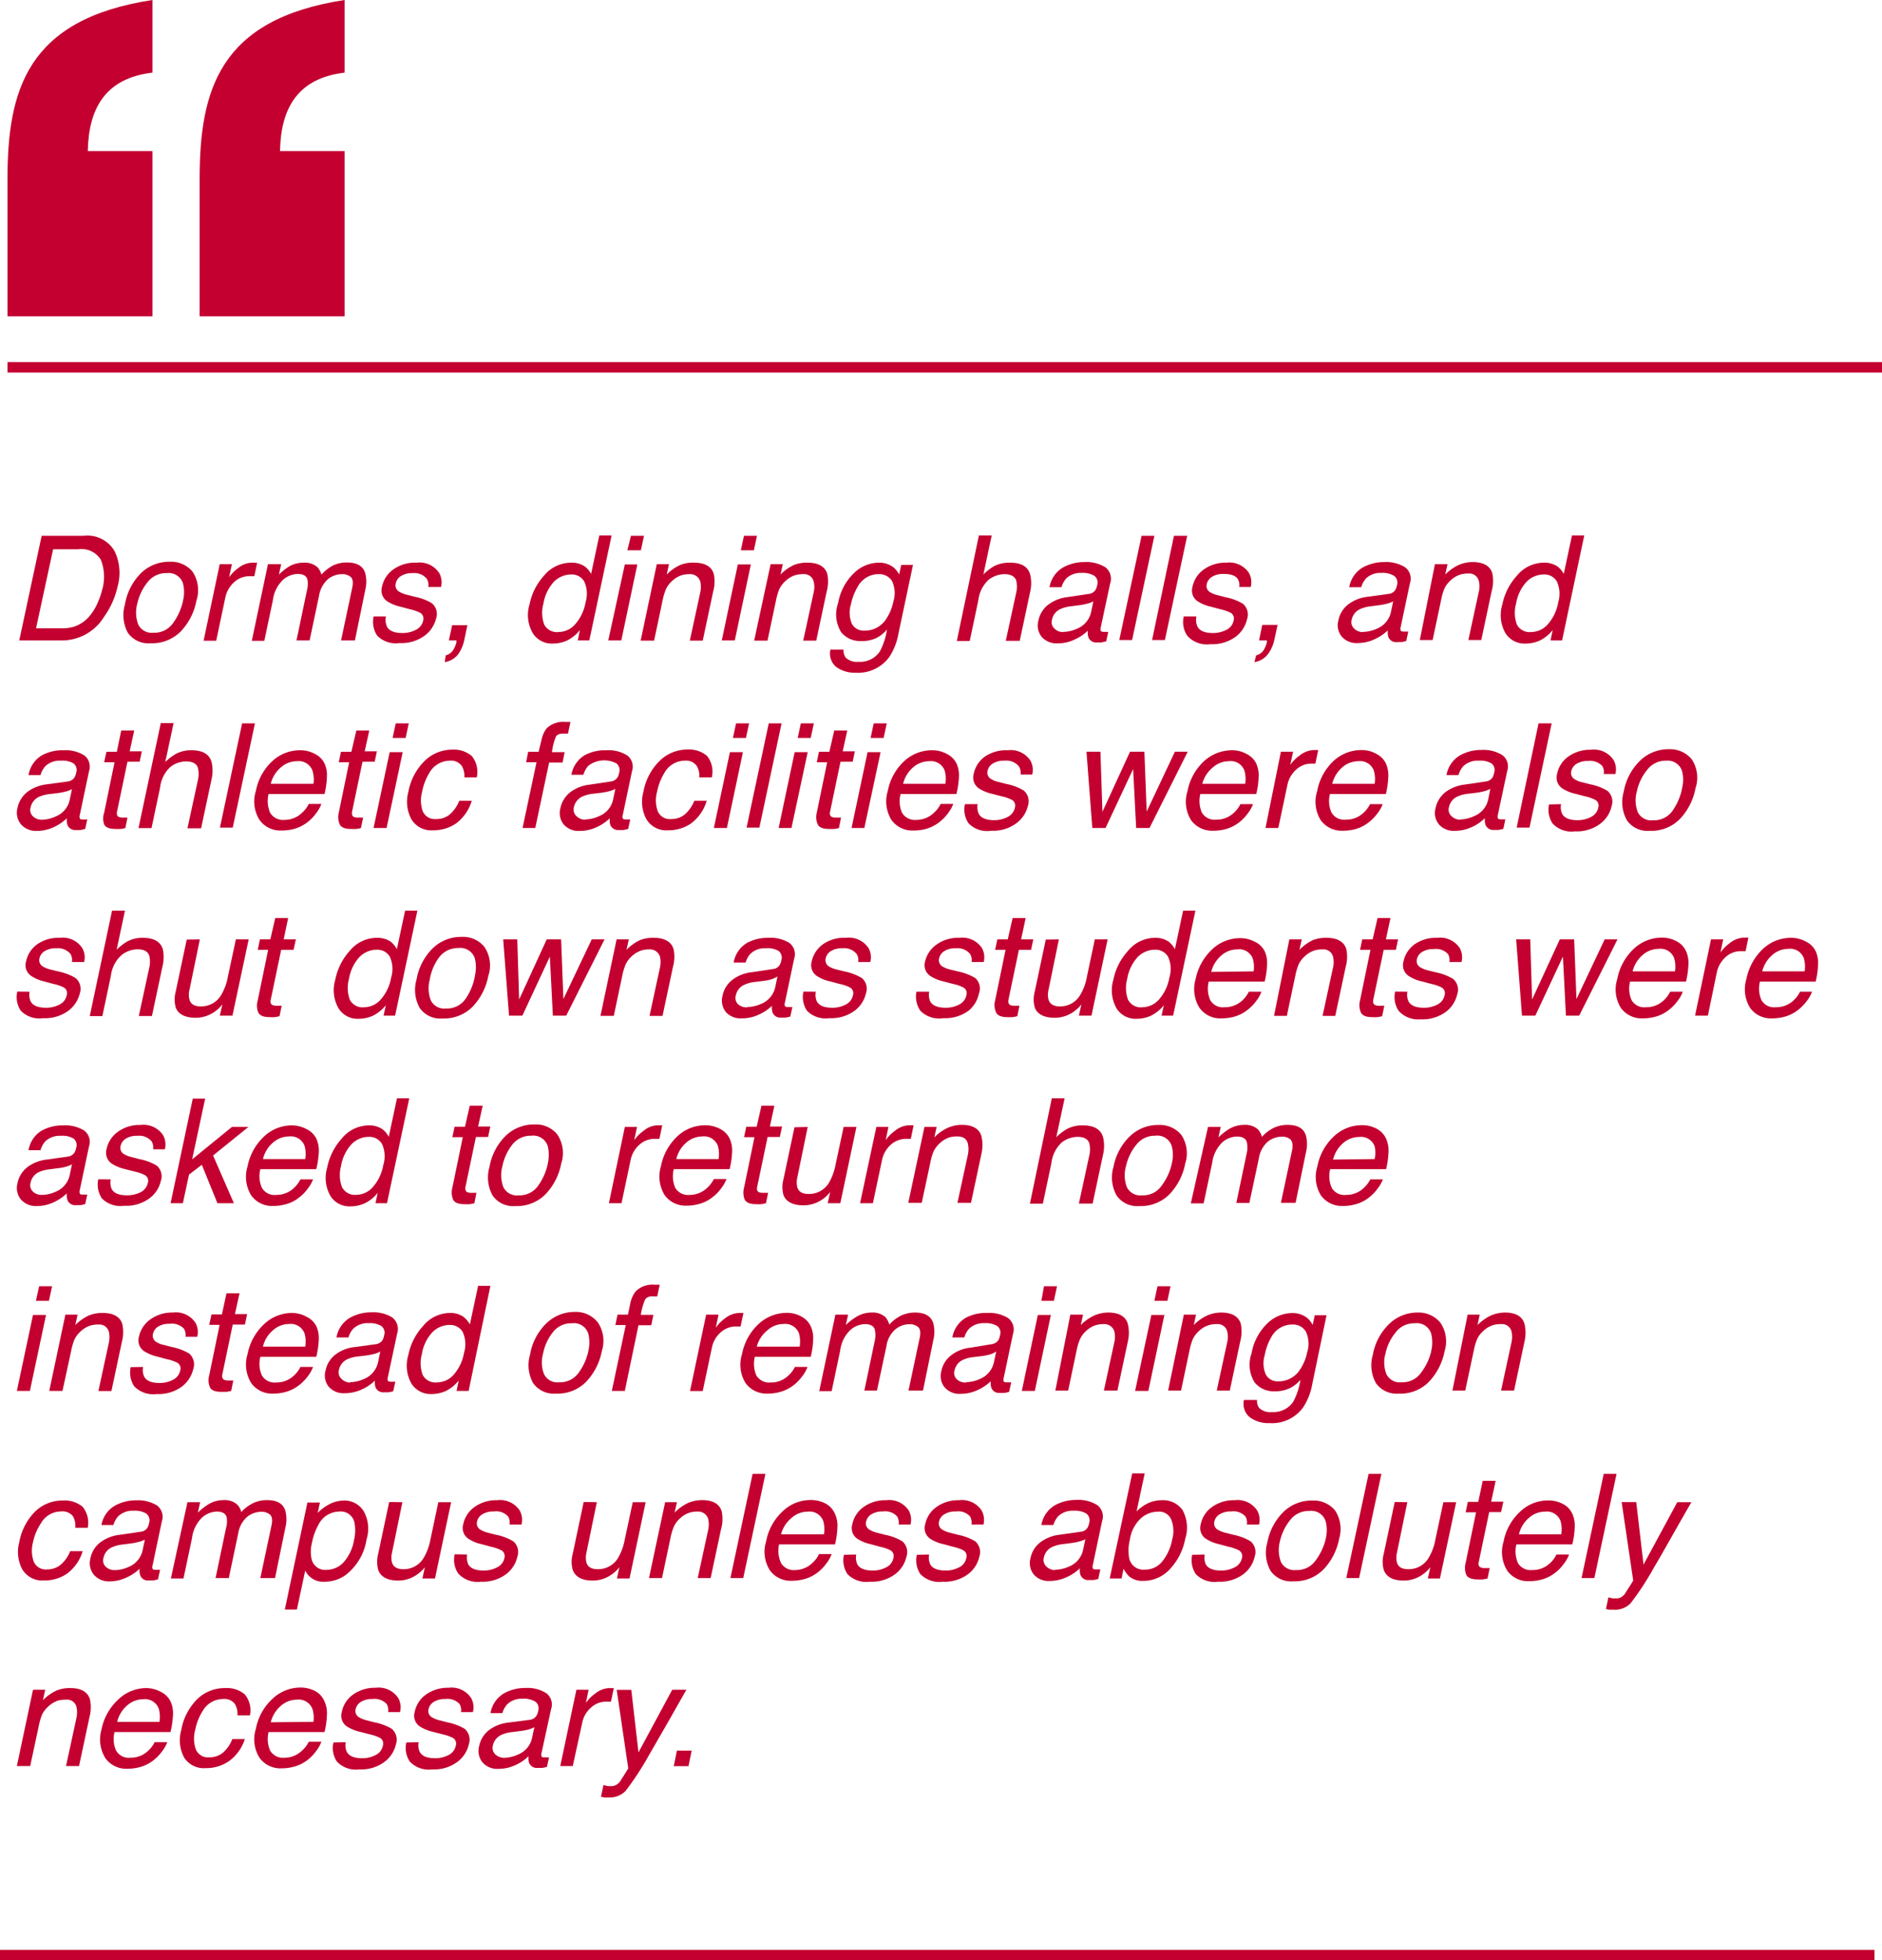 <svg xmlns="http://www.w3.org/2000/svg" viewBox="0 0 180.72 188.12"><defs><style>.cls-1{fill:#c3002f;}</style></defs><g id="Layer_2" data-name="Layer 2"><g id="Layer_1-2" data-name="Layer 1"><path class="cls-1" d="M4,51.42H8.05A3,3,0,0,1,11,52.89a4.79,4.79,0,0,1,.29,3.4A7.91,7.91,0,0,1,10,59.18,4.74,4.74,0,0,1,5.9,61.46H1.85ZM5.89,60.3a4.23,4.23,0,0,0,1.16-.14,3.36,3.36,0,0,0,1.52-1,5.26,5.26,0,0,0,.91-1.56,6.58,6.58,0,0,0,.33-1,4.44,4.44,0,0,0-.13-2.89,2.19,2.19,0,0,0-2.17-1H5.1L3.46,60.3Z"/><path class="cls-1" d="M18.86,57.65a5.85,5.85,0,0,1-1.48,2.92,3.86,3.86,0,0,1-2.92,1.16,2.41,2.41,0,0,1-2.18-1A3.57,3.57,0,0,1,12,58,5.52,5.52,0,0,1,13.54,55a3.88,3.88,0,0,1,2.75-1.09,2.68,2.68,0,0,1,2.19.94A3.22,3.22,0,0,1,18.86,57.65Zm-1.29,0a3.38,3.38,0,0,0,0-1.67A1.45,1.45,0,0,0,16,55a2.23,2.23,0,0,0-1.82.86,4.93,4.93,0,0,0-1,2.08,3.21,3.21,0,0,0,.1,2,1.43,1.43,0,0,0,1.46.78,2.16,2.16,0,0,0,1.88-.93A5.59,5.59,0,0,0,17.57,57.68Z"/><path class="cls-1" d="M21.1,54.14h1.17L22,55.4a3.65,3.65,0,0,1,.89-.89A2.21,2.21,0,0,1,24.3,54h.12l.27,0-.27,1.3-.2,0H24a2.15,2.15,0,0,0-1.55.6,2.71,2.71,0,0,0-.8,1.38l-.89,4.21H19.55Z"/><path class="cls-1" d="M25.73,54.14H27l-.22,1a6.12,6.12,0,0,1,1-.79A2.77,2.77,0,0,1,29.16,54a1.83,1.83,0,0,1,1.32.43,1.74,1.74,0,0,1,.39.72A3.68,3.68,0,0,1,32,54.26a3,3,0,0,1,1.3-.28c1,0,1.58.35,1.78,1.06a3.29,3.29,0,0,1,0,1.55l-1,4.87H32.75l1.08-5.09c.1-.48.05-.82-.15-1a1.25,1.25,0,0,0-.84-.27,2.19,2.19,0,0,0-1.35.48,2.74,2.74,0,0,0-.86,1.62l-.9,4.26H28.47l1-4.78a2.42,2.42,0,0,0,.05-1.08c-.11-.35-.43-.52-.94-.52a2.24,2.24,0,0,0-1.38.54,3.26,3.26,0,0,0-1,2l-.82,3.88H24.18Z"/><path class="cls-1" d="M37.06,59.16a1.61,1.61,0,0,0,.11,1c.22.39.72.59,1.48.59a2.73,2.73,0,0,0,1.27-.3,1.28,1.28,0,0,0,.72-.91.65.65,0,0,0-.27-.72,4,4,0,0,0-1-.35l-.92-.25a3.72,3.72,0,0,1-1.27-.52,1.24,1.24,0,0,1-.5-1.38,2.69,2.69,0,0,1,1.1-1.68A3.56,3.56,0,0,1,40,54a2.25,2.25,0,0,1,2.18,1,1.85,1.85,0,0,1,.17,1.33H41.13a1.21,1.21,0,0,0-.13-.76A1.54,1.54,0,0,0,39.63,55a2,2,0,0,0-1.11.27A1.08,1.08,0,0,0,38,56a.69.69,0,0,0,.31.77,2.54,2.54,0,0,0,.74.3l.78.2a5.09,5.09,0,0,1,1.64.62,1.34,1.34,0,0,1,.4,1.48A2.89,2.89,0,0,1,40.78,61a3.78,3.78,0,0,1-2.41.71A2.5,2.5,0,0,1,36.22,61a2.36,2.36,0,0,1-.34-1.84Z"/><path class="cls-1" d="M42.8,62.89a1.18,1.18,0,0,0,.8-.66,2.37,2.37,0,0,0,.23-.6.25.25,0,0,0,0-.08.28.28,0,0,0,0-.09H43.1L43.42,60h1.46l-.29,1.38A3.65,3.65,0,0,1,44,62.78a2,2,0,0,1-1.29.76Z"/><path class="cls-1" d="M56.17,54.37a2.23,2.23,0,0,1,.59.71l.79-3.7h1.18L56.59,61.46H55.48l.21-1a3.64,3.64,0,0,1-1.22,1,3.37,3.37,0,0,1-1.41.3,2.14,2.14,0,0,1-1.9-1A3.46,3.46,0,0,1,50.85,58a5.8,5.8,0,0,1,1.4-2.77A3.36,3.36,0,0,1,54.83,54,2.24,2.24,0,0,1,56.17,54.37Zm-2.5,6.28a2.13,2.13,0,0,0,1.56-.74,4.29,4.29,0,0,0,1-2.11,2.84,2.84,0,0,0-.13-2,1.38,1.38,0,0,0-1.26-.67,2.34,2.34,0,0,0-1.66.71,4.1,4.1,0,0,0-1,2.1,3.25,3.25,0,0,0,.08,2A1.38,1.38,0,0,0,53.67,60.65Z"/><path class="cls-1" d="M60,54.17H61.2l-1.54,7.29H58.41Zm.59-2.75h1.25l-.3,1.39H60.24Z"/><path class="cls-1" d="M63.07,54.14h1.17l-.22,1a4.28,4.28,0,0,1,1.3-.92A3.23,3.23,0,0,1,66.67,54c1,0,1.66.36,1.87,1.08a3.57,3.57,0,0,1-.06,1.7l-1,4.7H66.24l1-4.61a2.38,2.38,0,0,0,0-1.08,1,1,0,0,0-1-.69,2.63,2.63,0,0,0-.74.09,2.45,2.45,0,0,0-1,.6,2.33,2.33,0,0,0-.55.75,5.38,5.38,0,0,0-.33,1.11l-.81,3.83H61.52Z"/><path class="cls-1" d="M70.85,54.17H72.1l-1.54,7.29H69.31Zm.59-2.75h1.25l-.3,1.39H71.14Z"/><path class="cls-1" d="M74,54.14h1.17l-.22,1a4.25,4.25,0,0,1,1.29-.92A3.3,3.3,0,0,1,77.56,54c1,0,1.67.36,1.88,1.08a3.7,3.7,0,0,1-.06,1.7l-1,4.7H77.13l1-4.61a2.22,2.22,0,0,0,0-1.08.94.94,0,0,0-1-.69,2.63,2.63,0,0,0-.74.09,2.45,2.45,0,0,0-1,.6,2.53,2.53,0,0,0-.56.75,6.2,6.2,0,0,0-.32,1.11l-.81,3.83H72.42Z"/><path class="cls-1" d="M85.78,54.43a2.42,2.42,0,0,1,.56.7l.2-.92h1.13l-1.41,6.66a5.84,5.84,0,0,1-.88,2.2,3.72,3.72,0,0,1-3.21,1.49A3.06,3.06,0,0,1,80.29,64a1.69,1.69,0,0,1-.55-1.66H81a1.21,1.21,0,0,0,.2.76,1.53,1.53,0,0,0,1.23.41,2.27,2.27,0,0,0,2.06-1,6.35,6.35,0,0,0,.68-2.1,3.2,3.2,0,0,1-1.06.84,3.35,3.35,0,0,1-1.43.27,2.36,2.36,0,0,1-1.9-.84,3.24,3.24,0,0,1-.3-2.8A5.26,5.26,0,0,1,82,55a3.45,3.45,0,0,1,2.38-1A2.28,2.28,0,0,1,85.78,54.43Zm-1.42.67a2.26,2.26,0,0,0-2,1.21A5.38,5.38,0,0,0,81.71,58a2.71,2.71,0,0,0,.1,1.88,1.29,1.29,0,0,0,1.21.64,2.41,2.41,0,0,0,2.12-1.19,4.56,4.56,0,0,0,.64-1.58,2.71,2.71,0,0,0-.13-2A1.44,1.44,0,0,0,84.36,55.1Z"/><path class="cls-1" d="M94,51.38h1.23l-.8,3.75a5,5,0,0,1,1-.78A3.13,3.13,0,0,1,97,54c1.06,0,1.7.37,1.92,1.12a3.59,3.59,0,0,1,0,1.68l-1,4.7H96.58l1-4.61a2.6,2.6,0,0,0,0-1.19c-.15-.4-.52-.6-1.14-.6a2.56,2.56,0,0,0-1.5.53,3.2,3.2,0,0,0-1,2l-.82,3.88H91.88Z"/><path class="cls-1" d="M104.52,57a.85.85,0,0,0,.65-.35,1.21,1.21,0,0,0,.18-.47.81.81,0,0,0-.25-.91,2.09,2.09,0,0,0-1.22-.29,2,2,0,0,0-1.48.52,2.13,2.13,0,0,0-.47.85h-1.15a2.71,2.71,0,0,1,1.28-1.88,4.2,4.2,0,0,1,2.07-.53,3.5,3.5,0,0,1,2,.49A1.39,1.39,0,0,1,106.6,56l-.9,4.21a.53.53,0,0,0,0,.31c0,.08.14.12.3.12h.19l.23,0-.2.91-.45.1-.41,0a.8.8,0,0,1-.83-.45,1.51,1.51,0,0,1-.07-.68,4.28,4.28,0,0,1-1.26.85,3.73,3.73,0,0,1-1.63.37,1.91,1.91,0,0,1-1.54-.62,1.75,1.75,0,0,1-.32-1.55,2.58,2.58,0,0,1,1-1.58,3.82,3.82,0,0,1,1.81-.69Zm-2.44,3.64a3.25,3.25,0,0,0,1.33-.3,2.23,2.23,0,0,0,1.37-1.63l.21-1a2.69,2.69,0,0,1-.63.23,4.93,4.93,0,0,1-.73.14l-.76.1a3.34,3.34,0,0,0-1.07.28,1.41,1.41,0,0,0-.78,1,.82.82,0,0,0,.21.84A1.16,1.16,0,0,0,102.08,60.66Z"/><path class="cls-1" d="M109.62,51.42h1.23l-2.14,10h-1.23Z"/><path class="cls-1" d="M112.73,51.42H114l-2.14,10h-1.23Z"/><path class="cls-1" d="M114.89,59.16a1.53,1.53,0,0,0,.11,1c.22.39.71.59,1.48.59a2.73,2.73,0,0,0,1.27-.3,1.24,1.24,0,0,0,.71-.91.63.63,0,0,0-.26-.72,4.15,4.15,0,0,0-1-.35l-.93-.25a3.81,3.81,0,0,1-1.27-.52,1.23,1.23,0,0,1-.49-1.38,2.69,2.69,0,0,1,1.1-1.68,3.56,3.56,0,0,1,2.15-.64,2.25,2.25,0,0,1,2.18,1,1.84,1.84,0,0,1,.16,1.33H119a1.15,1.15,0,0,0-.14-.76c-.21-.33-.67-.49-1.36-.49a2,2,0,0,0-1.11.27,1.08,1.08,0,0,0-.51.7.69.69,0,0,0,.3.77,2.51,2.51,0,0,0,.75.3l.77.2a5.07,5.07,0,0,1,1.65.62,1.36,1.36,0,0,1,.4,1.48,2.94,2.94,0,0,1-1.1,1.69,3.8,3.8,0,0,1-2.41.71A2.53,2.53,0,0,1,114,61a2.36,2.36,0,0,1-.33-1.84Z"/><path class="cls-1" d="M120.62,62.89a1.18,1.18,0,0,0,.81-.66,2.32,2.32,0,0,0,.22-.6.31.31,0,0,0,0-.08s0-.06,0-.09h-.75l.31-1.49h1.47l-.3,1.38a3.5,3.5,0,0,1-.63,1.43,2,2,0,0,1-1.29.76Z"/><path class="cls-1" d="M133.31,57a.86.86,0,0,0,.65-.35,1.21,1.21,0,0,0,.18-.47.81.81,0,0,0-.26-.91,2.07,2.07,0,0,0-1.22-.29,2,2,0,0,0-1.48.52,2.26,2.26,0,0,0-.47.85h-1.15a2.74,2.74,0,0,1,1.28-1.88,4.25,4.25,0,0,1,2.07-.53,3.46,3.46,0,0,1,2,.49,1.36,1.36,0,0,1,.48,1.54l-.89,4.21a.46.46,0,0,0,0,.31q0,.12.3.12H135l.23,0-.2.91-.46.1-.41,0a.81.81,0,0,1-.83-.45,1.53,1.53,0,0,1-.06-.68,4.34,4.34,0,0,1-1.27.85,3.7,3.7,0,0,1-1.63.37,1.88,1.88,0,0,1-1.53-.62,1.72,1.72,0,0,1-.32-1.55,2.54,2.54,0,0,1,1-1.58,3.78,3.78,0,0,1,1.81-.69Zm-2.44,3.64a3.32,3.32,0,0,0,1.33-.3,2.23,2.23,0,0,0,1.37-1.63l.21-1a2.69,2.69,0,0,1-.63.23,5.19,5.19,0,0,1-.73.14l-.76.1a3.34,3.34,0,0,0-1.07.28,1.42,1.42,0,0,0-.79,1,.84.84,0,0,0,.21.84A1.18,1.18,0,0,0,130.87,60.66Z"/><path class="cls-1" d="M137.79,54.14H139l-.22,1a4.37,4.37,0,0,1,1.29-.92,3.3,3.3,0,0,1,1.35-.28c1,0,1.67.36,1.88,1.08a3.57,3.57,0,0,1-.06,1.7l-1,4.7H141l1-4.61a2.22,2.22,0,0,0,0-1.08.94.94,0,0,0-1-.69,2.63,2.63,0,0,0-.74.09,2.45,2.45,0,0,0-1,.6,2.53,2.53,0,0,0-.56.75,6.2,6.2,0,0,0-.32,1.11l-.81,3.83h-1.23Z"/><path class="cls-1" d="M149.57,54.37a2.23,2.23,0,0,1,.59.71l.79-3.7h1.18L150,61.46h-1.11l.21-1a3.64,3.64,0,0,1-1.22,1,3.37,3.37,0,0,1-1.41.3,2.16,2.16,0,0,1-1.91-1,3.5,3.5,0,0,1-.3-2.74,5.8,5.8,0,0,1,1.4-2.77A3.36,3.36,0,0,1,148.23,54,2.24,2.24,0,0,1,149.57,54.37Zm-2.5,6.28a2.13,2.13,0,0,0,1.56-.74,4.29,4.29,0,0,0,1-2.11,2.84,2.84,0,0,0-.13-2,1.39,1.39,0,0,0-1.26-.67,2.34,2.34,0,0,0-1.66.71,4.1,4.1,0,0,0-1,2.1,3.25,3.25,0,0,0,.08,2A1.38,1.38,0,0,0,147.07,60.65Z"/><path class="cls-1" d="M6.48,75a.9.9,0,0,0,.65-.36,1.15,1.15,0,0,0,.18-.47.81.81,0,0,0-.25-.91A2.1,2.1,0,0,0,5.83,73a2,2,0,0,0-1.47.52,2.18,2.18,0,0,0-.47.86H2.74A2.71,2.71,0,0,1,4,72.5,4.09,4.09,0,0,1,6.09,72a3.42,3.42,0,0,1,2,.49A1.36,1.36,0,0,1,8.55,74l-.89,4.22a.43.43,0,0,0,0,.3q0,.12.3.12h.19l.23,0-.2.91a4,4,0,0,1-.45.1,2.49,2.49,0,0,1-.42,0,.79.79,0,0,1-.82-.45,1.49,1.49,0,0,1-.07-.68,4.35,4.35,0,0,1-1.27.86,3.82,3.82,0,0,1-1.62.36A1.91,1.91,0,0,1,2,79.09a1.75,1.75,0,0,1-.32-1.55,2.6,2.6,0,0,1,1-1.58,3.82,3.82,0,0,1,1.81-.69ZM4,78.67a3.26,3.26,0,0,0,1.33-.31,2.21,2.21,0,0,0,1.37-1.63l.21-1a2.68,2.68,0,0,1-.63.24,6.68,6.68,0,0,1-.73.14l-.76.09a3.34,3.34,0,0,0-1.07.28,1.45,1.45,0,0,0-.78,1,.85.85,0,0,0,.2.84A1.24,1.24,0,0,0,4,78.67Z"/><path class="cls-1" d="M11.64,70.1h1.25l-.44,2h1.17l-.21,1H12.24l-1,4.78q-.08.38.15.51a1,1,0,0,0,.47.07H12l.24,0-.2,1a1.87,1.87,0,0,1-.46.09,4.12,4.12,0,0,1-.51,0c-.57,0-.93-.15-1.07-.44A1.71,1.71,0,0,1,10,78l1-4.85H10l.22-1h1Z"/><path class="cls-1" d="M15.44,69.39h1.23l-.8,3.74a4.92,4.92,0,0,1,1-.77A3.06,3.06,0,0,1,18.39,72q1.59,0,1.92,1.11a3.63,3.63,0,0,1,0,1.69l-1,4.69H18l1-4.61A2.56,2.56,0,0,0,19,73.67q-.21-.6-1.14-.6a2.5,2.5,0,0,0-1.49.52,3.19,3.19,0,0,0-1,2l-.82,3.88H13.3Z"/><path class="cls-1" d="M23.25,69.42h1.23l-2.13,10H21.12Z"/><path class="cls-1" d="M31.17,73.29a2.66,2.66,0,0,1,.22,1.29,7.69,7.69,0,0,1-.23,1.62H25.79A2.81,2.81,0,0,0,25.94,78a1.43,1.43,0,0,0,1.39.68A2.37,2.37,0,0,0,29,78a2.68,2.68,0,0,0,.65-.85h1.21a3.25,3.25,0,0,1-.51.9,4,4,0,0,1-.77.81,3.78,3.78,0,0,1-1.55.74,4.74,4.74,0,0,1-1,.1,2.46,2.46,0,0,1-2.1-1,3.32,3.32,0,0,1-.36-2.79,5.24,5.24,0,0,1,1.57-2.86A3.91,3.91,0,0,1,28.83,72a2.86,2.86,0,0,1,1.44.37A1.94,1.94,0,0,1,31.17,73.29ZM30.1,75.22A2.86,2.86,0,0,0,30,73.94a1.41,1.41,0,0,0-1.5-.89,2.34,2.34,0,0,0-1.55.61A3,3,0,0,0,26,75.22Z"/><path class="cls-1" d="M34.22,70.1h1.24l-.44,2h1.17l-.21,1H34.81l-1,4.78q-.07.38.15.51a1,1,0,0,0,.47.07h.19l.25,0-.21,1a1.79,1.79,0,0,1-.46.09,4.07,4.07,0,0,1-.5,0c-.58,0-.94-.15-1.08-.44A1.77,1.77,0,0,1,32.53,78l1-4.85h-1l.21-1h1Z"/><path class="cls-1" d="M37.42,72.18h1.25l-1.55,7.28H35.87ZM38,69.42h1.25l-.3,1.4H37.7Z"/><path class="cls-1" d="M45.78,74.6H44.59a1.89,1.89,0,0,0-.26-1.12A1.29,1.29,0,0,0,43.17,73a2.27,2.27,0,0,0-1.93,1.15A5.4,5.4,0,0,0,40.53,76a3.16,3.16,0,0,0,.06,1.85,1.27,1.27,0,0,0,1.31.75,1.94,1.94,0,0,0,1.31-.46,3.37,3.37,0,0,0,.89-1.29h1.2A4.21,4.21,0,0,1,43.82,79a3.81,3.81,0,0,1-2.24.68,2.23,2.23,0,0,1-2.07-1.05,3.55,3.55,0,0,1-.3-2.62,5.56,5.56,0,0,1,1.58-3,3.79,3.79,0,0,1,2.61-1.07,2.68,2.68,0,0,1,1.89.6A2.39,2.39,0,0,1,45.78,74.6Z"/><path class="cls-1" d="M52.48,69.91a2.28,2.28,0,0,1,1.79-.63h.24l.27,0-.24,1.12-.27,0h-.16c-.37,0-.62.09-.73.29A6,6,0,0,0,53,72.18h1.22l-.2,1H52.73L51.4,79.46H50.18l1.34-6.31h-1l.2-1h1L52,71A2.72,2.72,0,0,1,52.48,69.91Z"/><path class="cls-1" d="M58.62,75a.9.9,0,0,0,.65-.36,1.15,1.15,0,0,0,.18-.47.82.82,0,0,0-.26-.91,2.51,2.51,0,0,0-2.7.23,2.31,2.31,0,0,0-.47.86H54.87a2.74,2.74,0,0,1,1.28-1.88A4.14,4.14,0,0,1,58.22,72a3.38,3.38,0,0,1,2,.49A1.35,1.35,0,0,1,60.69,74l-.89,4.22a.43.43,0,0,0,0,.3q0,.12.3.12h.19l.23,0-.2.91a4,4,0,0,1-.45.1,2.56,2.56,0,0,1-.42,0,.81.81,0,0,1-.83-.45,1.51,1.51,0,0,1-.06-.68,4.35,4.35,0,0,1-1.27.86,3.84,3.84,0,0,1-1.63.36,1.89,1.89,0,0,1-1.53-.62,1.75,1.75,0,0,1-.32-1.55,2.6,2.6,0,0,1,1-1.58,3.78,3.78,0,0,1,1.81-.69Zm-2.44,3.64a3.3,3.3,0,0,0,1.33-.31,2.21,2.21,0,0,0,1.37-1.63l.21-1a2.68,2.68,0,0,1-.63.24,7.17,7.17,0,0,1-.73.14l-.76.09a3.34,3.34,0,0,0-1.07.28,1.46,1.46,0,0,0-.79,1,.87.87,0,0,0,.21.84A1.22,1.22,0,0,0,56.18,78.67Z"/><path class="cls-1" d="M68.35,74.6h-1.2a1.82,1.82,0,0,0-.26-1.12A1.27,1.27,0,0,0,65.74,73a2.25,2.25,0,0,0-1.93,1.15A5.61,5.61,0,0,0,63.09,76a3.07,3.07,0,0,0,.07,1.85,1.26,1.26,0,0,0,1.31.75,2,2,0,0,0,1.31-.46,3.48,3.48,0,0,0,.89-1.29h1.19A4.2,4.2,0,0,1,66.39,79a3.84,3.84,0,0,1-2.25.68,2.22,2.22,0,0,1-2.06-1.05,3.5,3.5,0,0,1-.3-2.62,5.55,5.55,0,0,1,1.57-3A3.8,3.8,0,0,1,66,71.93a2.67,2.67,0,0,1,1.88.6A2.39,2.39,0,0,1,68.35,74.6Z"/><path class="cls-1" d="M70.09,72.18h1.25L69.8,79.46H68.55Zm.59-2.76h1.25l-.3,1.4H70.38Z"/><path class="cls-1" d="M73.82,69.42h1.23l-2.13,10H71.69Z"/><path class="cls-1" d="M76.31,72.18h1.25L76,79.46H74.77Zm.59-2.76h1.25l-.3,1.4H76.6Z"/><path class="cls-1" d="M80.11,70.1h1.25l-.44,2h1.17l-.21,1H80.71l-1,4.78q-.09.38.15.51a1,1,0,0,0,.46.07h.2l.24,0-.2,1a1.87,1.87,0,0,1-.46.09,4.12,4.12,0,0,1-.51,0c-.57,0-.93-.15-1.07-.44A1.71,1.71,0,0,1,78.43,78l1-4.85h-1l.21-1h1Z"/><path class="cls-1" d="M83.31,72.18h1.25L83,79.46H81.77Zm.59-2.76h1.25l-.3,1.4H83.6Z"/><path class="cls-1" d="M91.86,73.29a2.78,2.78,0,0,1,.22,1.29,8.66,8.66,0,0,1-.24,1.62H86.48A2.75,2.75,0,0,0,86.62,78a1.43,1.43,0,0,0,1.39.68A2.39,2.39,0,0,0,89.68,78a2.83,2.83,0,0,0,.65-.85h1.21a3.86,3.86,0,0,1-.51.9,4.33,4.33,0,0,1-.78.81,3.8,3.8,0,0,1-1.54.74,4.83,4.83,0,0,1-1,.1,2.46,2.46,0,0,1-2.1-1,3.39,3.39,0,0,1-.36-2.79,5.24,5.24,0,0,1,1.57-2.86A3.91,3.91,0,0,1,89.51,72a2.86,2.86,0,0,1,1.44.37A2,2,0,0,1,91.86,73.29Zm-1.08,1.93a2.86,2.86,0,0,0-.07-1.28,1.41,1.41,0,0,0-1.5-.89,2.36,2.36,0,0,0-1.55.61,3,3,0,0,0-.94,1.56Z"/><path class="cls-1" d="M93.88,77.17a1.57,1.57,0,0,0,.11.94c.22.4.72.6,1.48.6a2.73,2.73,0,0,0,1.27-.3,1.31,1.31,0,0,0,.72-.92.64.64,0,0,0-.27-.72,4,4,0,0,0-1-.35l-.92-.24A3.93,3.93,0,0,1,94,75.66a1.25,1.25,0,0,1-.5-1.38,2.68,2.68,0,0,1,1.1-1.69A3.62,3.62,0,0,1,96.77,72a2.26,2.26,0,0,1,2.18,1,1.85,1.85,0,0,1,.17,1.33H98a1.23,1.23,0,0,0-.14-.76A1.57,1.57,0,0,0,96.45,73a2,2,0,0,0-1.11.27,1.07,1.07,0,0,0-.51.71.69.69,0,0,0,.31.76,2.09,2.09,0,0,0,.74.3l.78.2a5.09,5.09,0,0,1,1.64.62,1.36,1.36,0,0,1,.4,1.49A2.87,2.87,0,0,1,97.6,79a3.7,3.7,0,0,1-2.41.72A2.47,2.47,0,0,1,93,79a2.33,2.33,0,0,1-.34-1.83Z"/><path class="cls-1" d="M105.67,72.14l.19,5.77,2.65-5.77h1.38l.22,5.74,2.71-5.74h1.23l-3.67,7.32H109.1l-.29-5.66-2.65,5.66h-1.27l-.56-7.32Z"/><path class="cls-1" d="M120.64,73.29a2.78,2.78,0,0,1,.22,1.29,7.69,7.69,0,0,1-.23,1.62h-5.37a2.81,2.81,0,0,0,.15,1.78,1.41,1.41,0,0,0,1.38.68,2.38,2.38,0,0,0,1.67-.64,2.68,2.68,0,0,0,.65-.85h1.21a3.25,3.25,0,0,1-.51.9,4.29,4.29,0,0,1-.77.81,3.78,3.78,0,0,1-1.55.74,4.74,4.74,0,0,1-1,.1,2.49,2.49,0,0,1-2.11-1,3.36,3.36,0,0,1-.35-2.79,5.29,5.29,0,0,1,1.56-2.86A4,4,0,0,1,118.3,72a2.8,2.8,0,0,1,1.43.37A2,2,0,0,1,120.64,73.29Zm-1.07,1.93a2.84,2.84,0,0,0-.08-1.28,1.39,1.39,0,0,0-1.49-.89,2.34,2.34,0,0,0-1.55.61,3,3,0,0,0-1,1.56Z"/><path class="cls-1" d="M123,72.14h1.17l-.27,1.27a3.48,3.48,0,0,1,.89-.9,2.27,2.27,0,0,1,1.4-.53h.12l.27,0-.27,1.3-.2,0H126a2.16,2.16,0,0,0-1.56.6,2.68,2.68,0,0,0-.8,1.37l-.89,4.21h-1.23Z"/><path class="cls-1" d="M133.09,73.29a2.78,2.78,0,0,1,.22,1.29,8.43,8.43,0,0,1-.23,1.62h-5.37a2.68,2.68,0,0,0,.15,1.78,1.4,1.4,0,0,0,1.38.68,2.39,2.39,0,0,0,1.67-.64,2.83,2.83,0,0,0,.65-.85h1.21a3.25,3.25,0,0,1-.51.9,4.33,4.33,0,0,1-.78.81,3.74,3.74,0,0,1-1.54.74,4.8,4.8,0,0,1-1,.1,2.48,2.48,0,0,1-2.11-1,3.36,3.36,0,0,1-.35-2.79A5.29,5.29,0,0,1,128,73.08a3.93,3.93,0,0,1,2.74-1.1,2.82,2.82,0,0,1,1.43.37A2,2,0,0,1,133.09,73.29ZM132,75.22a2.84,2.84,0,0,0-.08-1.28,1.4,1.4,0,0,0-1.49-.89,2.36,2.36,0,0,0-1.56.61,3,3,0,0,0-.94,1.56Z"/><path class="cls-1" d="M142.65,75a.9.9,0,0,0,.65-.36,1.16,1.16,0,0,0,.17-.47.8.8,0,0,0-.25-.91A2.09,2.09,0,0,0,142,73a2,2,0,0,0-1.48.52,2.18,2.18,0,0,0-.47.86H138.9a2.74,2.74,0,0,1,1.28-1.88,4.14,4.14,0,0,1,2.07-.53,3.4,3.4,0,0,1,2,.49,1.35,1.35,0,0,1,.48,1.53l-.9,4.22a.58.58,0,0,0,0,.3c0,.08.14.12.31.12h.19l.22,0-.19.91a4,4,0,0,1-.46.1,2.37,2.37,0,0,1-.41,0,.8.8,0,0,1-.83-.45,1.49,1.49,0,0,1-.07-.68,4.17,4.17,0,0,1-1.26.86,3.84,3.84,0,0,1-1.63.36,1.88,1.88,0,0,1-1.53-.62,1.72,1.72,0,0,1-.32-1.55,2.63,2.63,0,0,1,1-1.58,3.85,3.85,0,0,1,1.82-.69Zm-2.44,3.64a3.25,3.25,0,0,0,1.32-.31,2.22,2.22,0,0,0,1.38-1.63l.2-1a2.68,2.68,0,0,1-.63.24,7,7,0,0,1-.72.14l-.77.09a3.27,3.27,0,0,0-1.06.28,1.43,1.43,0,0,0-.79,1,.83.83,0,0,0,.21.84A1.22,1.22,0,0,0,140.21,78.67Z"/><path class="cls-1" d="M147.74,69.42H149l-2.13,10h-1.23Z"/><path class="cls-1" d="M149.9,77.17a1.57,1.57,0,0,0,.11.94c.22.4.72.6,1.48.6a2.73,2.73,0,0,0,1.27-.3,1.31,1.31,0,0,0,.72-.92.64.64,0,0,0-.27-.72,4,4,0,0,0-1-.35l-.92-.24a3.93,3.93,0,0,1-1.27-.52,1.25,1.25,0,0,1-.5-1.38,2.68,2.68,0,0,1,1.1-1.69,3.62,3.62,0,0,1,2.15-.64,2.26,2.26,0,0,1,2.18,1,1.85,1.85,0,0,1,.17,1.33H154a1.16,1.16,0,0,0-.13-.76,1.57,1.57,0,0,0-1.37-.49,2,2,0,0,0-1.11.27,1.1,1.1,0,0,0-.51.71.68.68,0,0,0,.31.76,2.09,2.09,0,0,0,.74.3l.78.2a5.09,5.09,0,0,1,1.64.62,1.36,1.36,0,0,1,.4,1.49,2.87,2.87,0,0,1-1.1,1.68,3.72,3.72,0,0,1-2.41.72,2.48,2.48,0,0,1-2.15-.75,2.37,2.37,0,0,1-.34-1.83Z"/><path class="cls-1" d="M162.81,75.65a5.88,5.88,0,0,1-1.48,2.93,3.86,3.86,0,0,1-2.92,1.15,2.41,2.41,0,0,1-2.18-1,3.56,3.56,0,0,1-.31-2.75A5.45,5.45,0,0,1,157.49,73a3.89,3.89,0,0,1,2.75-1.1,2.71,2.71,0,0,1,2.19.94A3.19,3.19,0,0,1,162.81,75.65Zm-1.29,0a3.34,3.34,0,0,0,0-1.66A1.45,1.45,0,0,0,160,73a2.21,2.21,0,0,0-1.82.87,4.82,4.82,0,0,0-1,2.07,3.14,3.14,0,0,0,.09,2,1.43,1.43,0,0,0,1.46.78,2.16,2.16,0,0,0,1.88-.92A5.64,5.64,0,0,0,161.52,75.68Z"/><path class="cls-1" d="M2.84,95.17a1.56,1.56,0,0,0,.11.94c.22.4.72.6,1.48.6a2.73,2.73,0,0,0,1.27-.3,1.26,1.26,0,0,0,.71-.92.62.62,0,0,0-.26-.71,3.59,3.59,0,0,0-1-.35l-.92-.25A3.72,3.72,0,0,1,3,93.66a1.24,1.24,0,0,1-.5-1.38,2.69,2.69,0,0,1,1.1-1.68A3.56,3.56,0,0,1,5.73,90a2.25,2.25,0,0,1,2.18,1,1.83,1.83,0,0,1,.17,1.32H6.91a1.22,1.22,0,0,0-.13-.76A1.57,1.57,0,0,0,5.41,91a2,2,0,0,0-1.11.27,1.05,1.05,0,0,0-.51.7.69.69,0,0,0,.31.77,2.43,2.43,0,0,0,.74.3l.77.19a5.26,5.26,0,0,1,1.65.63,1.35,1.35,0,0,1,.4,1.48A2.92,2.92,0,0,1,6.56,97a3.78,3.78,0,0,1-2.41.71A2.5,2.5,0,0,1,2,97a2.36,2.36,0,0,1-.34-1.84Z"/><path class="cls-1" d="M10.76,87.39H12l-.8,3.75a5.28,5.28,0,0,1,1-.78A3.07,3.07,0,0,1,13.72,90q1.59,0,1.92,1.11a3.77,3.77,0,0,1-.05,1.69l-1,4.7H13.33l1-4.62a2.43,2.43,0,0,0,0-1.18c-.14-.4-.52-.6-1.13-.6a2.56,2.56,0,0,0-1.5.53,3.16,3.16,0,0,0-1.05,2l-.82,3.88H8.62Z"/><path class="cls-1" d="M19.19,90.15l-1,4.86a1.86,1.86,0,0,0,0,.91q.18.66,1.08.66a2.22,2.22,0,0,0,2-1.15,5.14,5.14,0,0,0,.61-1.69l.77-3.59h1.23l-1.56,7.32H21.11l.24-1.08a3.49,3.49,0,0,1-.74.7,3.14,3.14,0,0,1-1.84.58c-1,0-1.68-.35-1.9-1a2.89,2.89,0,0,1,0-1.5l1.06-5Z"/><path class="cls-1" d="M26.43,88.1h1.24l-.43,2.05h1.17l-.22,1H27l-1,4.78q-.09.39.15.51a1,1,0,0,0,.46.08h.19l.25,0-.21,1a3.4,3.4,0,0,1-.46.09,3.84,3.84,0,0,1-.5,0q-.86,0-1.08-.45A1.77,1.77,0,0,1,24.75,96l1-4.85h-1l.21-1h1Z"/><path class="cls-1" d="M37.52,90.37a2.41,2.41,0,0,1,.59.72l.79-3.7h1.18L37.94,97.47H36.83l.22-1a3.77,3.77,0,0,1-1.23,1,3.37,3.37,0,0,1-1.41.3,2.14,2.14,0,0,1-1.9-1A3.51,3.51,0,0,1,32.2,94a5.8,5.8,0,0,1,1.4-2.77A3.37,3.37,0,0,1,36.19,90,2.28,2.28,0,0,1,37.52,90.37ZM35,96.66a2.13,2.13,0,0,0,1.56-.74,4.29,4.29,0,0,0,1-2.11,2.79,2.79,0,0,0-.13-2,1.38,1.38,0,0,0-1.26-.67,2.34,2.34,0,0,0-1.66.71,4.11,4.11,0,0,0-1,2.09,3.29,3.29,0,0,0,.08,2A1.38,1.38,0,0,0,35,96.66Z"/><path class="cls-1" d="M46.89,93.65a5.88,5.88,0,0,1-1.48,2.93,3.86,3.86,0,0,1-2.92,1.16,2.41,2.41,0,0,1-2.18-1A3.54,3.54,0,0,1,40,94,5.51,5.51,0,0,1,41.56,91a3.89,3.89,0,0,1,2.75-1.09,2.65,2.65,0,0,1,2.19.94A3.17,3.17,0,0,1,46.89,93.65Zm-1.29,0a3.64,3.64,0,0,0,0-1.67,1.46,1.46,0,0,0-1.58-1,2.25,2.25,0,0,0-1.83.86A4.86,4.86,0,0,0,41.27,94a3.21,3.21,0,0,0,.1,2,1.43,1.43,0,0,0,1.46.78,2.16,2.16,0,0,0,1.88-.93A5.59,5.59,0,0,0,45.6,93.69Z"/><path class="cls-1" d="M49.67,90.15l.18,5.77,2.65-5.77h1.38l.22,5.73,2.72-5.73h1.23l-3.68,7.32H53.09L52.8,91.8l-2.64,5.67H48.88l-.56-7.32Z"/><path class="cls-1" d="M59.21,90.15h1.17l-.22,1a4.62,4.62,0,0,1,1.29-.93A3.47,3.47,0,0,1,62.8,90c1,0,1.67.37,1.88,1.09a3.57,3.57,0,0,1-.06,1.7l-1,4.7H62.37l1-4.62a2.37,2.37,0,0,0,0-1.08,1,1,0,0,0-1-.68,2.63,2.63,0,0,0-.74.09,2.45,2.45,0,0,0-1,.6,2.33,2.33,0,0,0-.55.75,5.46,5.46,0,0,0-.33,1.1l-.81,3.84H57.66Z"/><path class="cls-1" d="M74.19,93a.86.86,0,0,0,.65-.35,1.21,1.21,0,0,0,.18-.47.83.83,0,0,0-.25-.92A2.11,2.11,0,0,0,73.54,91a2,2,0,0,0-1.47.52,2.06,2.06,0,0,0-.47.85H70.45a2.71,2.71,0,0,1,1.28-1.88A4.2,4.2,0,0,1,73.8,90a3.42,3.42,0,0,1,2,.49A1.36,1.36,0,0,1,76.26,92l-.89,4.22a.46.46,0,0,0,0,.31c0,.08.13.11.3.11h.19l.23,0-.2.91a2.54,2.54,0,0,1-.45.1,2.34,2.34,0,0,1-.42,0,.79.79,0,0,1-.82-.45,1.51,1.51,0,0,1-.07-.68,4.34,4.34,0,0,1-1.27.85,3.82,3.82,0,0,1-1.62.36,1.91,1.91,0,0,1-1.54-.61,1.76,1.76,0,0,1-.32-1.55,2.54,2.54,0,0,1,1-1.58,3.72,3.72,0,0,1,1.81-.69Zm-2.44,3.64a3.25,3.25,0,0,0,1.33-.3,2.24,2.24,0,0,0,1.37-1.64l.21-1A2.3,2.3,0,0,1,74,94a4.93,4.93,0,0,1-.73.14l-.76.09a3.32,3.32,0,0,0-1.07.29,1.41,1.41,0,0,0-.78,1,.83.83,0,0,0,.2.84A1.2,1.2,0,0,0,71.75,96.67Z"/><path class="cls-1" d="M78.34,95.17a1.57,1.57,0,0,0,.1.94c.23.4.72.6,1.49.6a2.76,2.76,0,0,0,1.27-.3,1.28,1.28,0,0,0,.71-.92.61.61,0,0,0-.27-.71,3.48,3.48,0,0,0-1-.35l-.93-.25a3.81,3.81,0,0,1-1.27-.52,1.25,1.25,0,0,1-.5-1.38,2.74,2.74,0,0,1,1.11-1.68A3.53,3.53,0,0,1,81.23,90a2.25,2.25,0,0,1,2.18,1,1.82,1.82,0,0,1,.16,1.32H82.41a1.16,1.16,0,0,0-.14-.76A1.55,1.55,0,0,0,80.91,91a2,2,0,0,0-1.12.27,1.07,1.07,0,0,0-.5.7.7.7,0,0,0,.3.77,2.51,2.51,0,0,0,.75.3l.77.19a5.26,5.26,0,0,1,1.65.63,1.34,1.34,0,0,1,.39,1.48A2.9,2.9,0,0,1,82.06,97a3.8,3.8,0,0,1-2.41.71A2.53,2.53,0,0,1,77.49,97a2.4,2.4,0,0,1-.34-1.84Z"/><path class="cls-1" d="M89.23,95.17a1.5,1.5,0,0,0,.1.94c.23.4.72.6,1.49.6a2.76,2.76,0,0,0,1.27-.3,1.28,1.28,0,0,0,.71-.92.61.61,0,0,0-.27-.71,3.48,3.48,0,0,0-1-.35l-.93-.25a3.81,3.81,0,0,1-1.27-.52,1.25,1.25,0,0,1-.5-1.38A2.74,2.74,0,0,1,90,90.6,3.53,3.53,0,0,1,92.12,90a2.25,2.25,0,0,1,2.18,1,1.82,1.82,0,0,1,.16,1.32H93.3a1.16,1.16,0,0,0-.14-.76A1.55,1.55,0,0,0,91.8,91a2,2,0,0,0-1.12.27,1.07,1.07,0,0,0-.5.7.7.7,0,0,0,.3.77,2.51,2.51,0,0,0,.75.3l.77.19a5.26,5.26,0,0,1,1.65.63A1.34,1.34,0,0,1,94,95.35,2.9,2.9,0,0,1,93,97a3.8,3.8,0,0,1-2.41.71A2.53,2.53,0,0,1,88.38,97,2.4,2.4,0,0,1,88,95.17Z"/><path class="cls-1" d="M97.24,88.1h1.25l-.44,2.05h1.17l-.21,1H97.84l-1,4.78q-.07.39.15.51a1,1,0,0,0,.47.08h.19l.24,0-.2,1a3.73,3.73,0,0,1-.46.09,4.12,4.12,0,0,1-.51,0c-.57,0-.93-.15-1.07-.45A1.7,1.7,0,0,1,95.56,96l1-4.85h-1l.21-1h1Z"/><path class="cls-1" d="M101.68,90.15l-1,4.86a2,2,0,0,0,0,.91q.2.66,1.08.66a2.22,2.22,0,0,0,2-1.15,5.14,5.14,0,0,0,.61-1.69l.76-3.59h1.23l-1.55,7.32H103.6l.24-1.08a3.49,3.49,0,0,1-.74.7,3.14,3.14,0,0,1-1.84.58c-1,0-1.68-.35-1.9-1a2.89,2.89,0,0,1,0-1.5l1.06-5Z"/><path class="cls-1" d="M112.23,90.37a2.41,2.41,0,0,1,.59.72l.79-3.7h1.18l-2.14,10.08h-1.11l.22-1a3.77,3.77,0,0,1-1.23,1,3.37,3.37,0,0,1-1.41.3,2.14,2.14,0,0,1-1.9-1,3.51,3.51,0,0,1-.31-2.74,5.8,5.8,0,0,1,1.4-2.77A3.36,3.36,0,0,1,110.89,90,2.29,2.29,0,0,1,112.23,90.37Zm-2.5,6.29a2.13,2.13,0,0,0,1.56-.74,4.29,4.29,0,0,0,1-2.11,2.79,2.79,0,0,0-.13-2,1.38,1.38,0,0,0-1.26-.67,2.34,2.34,0,0,0-1.66.71,4.11,4.11,0,0,0-1,2.09,3.29,3.29,0,0,0,.08,2A1.38,1.38,0,0,0,109.73,96.66Z"/><path class="cls-1" d="M121.45,91.3a2.78,2.78,0,0,1,.22,1.29,8.46,8.46,0,0,1-.23,1.61h-5.37a2.72,2.72,0,0,0,.15,1.79,1.4,1.4,0,0,0,1.38.67,2.43,2.43,0,0,0,1.67-.63,2.87,2.87,0,0,0,.65-.86h1.21a3.25,3.25,0,0,1-.51.9,4.33,4.33,0,0,1-.78.81,3.62,3.62,0,0,1-1.54.74,4.78,4.78,0,0,1-1,.11,2.45,2.45,0,0,1-2.11-1A3.38,3.38,0,0,1,114.8,94a5.4,5.4,0,0,1,1.57-2.87,3.93,3.93,0,0,1,2.74-1.1,3,3,0,0,1,1.43.37A2,2,0,0,1,121.45,91.3Zm-1.07,1.92A2.79,2.79,0,0,0,120.3,92a1.39,1.39,0,0,0-1.5-.89,2.31,2.31,0,0,0-1.55.61,3,3,0,0,0-.94,1.55Z"/><path class="cls-1" d="M123.81,90.15H125l-.22,1a4.62,4.62,0,0,1,1.29-.93A3.47,3.47,0,0,1,127.4,90c1,0,1.67.37,1.88,1.09a3.57,3.57,0,0,1-.06,1.7l-1,4.7H127l1-4.62a2.22,2.22,0,0,0,0-1.08.94.94,0,0,0-1-.68,2.63,2.63,0,0,0-.74.09,2.45,2.45,0,0,0-1,.6,2.53,2.53,0,0,0-.56.75,6.31,6.31,0,0,0-.32,1.1l-.81,3.84h-1.23Z"/><path class="cls-1" d="M132.28,88.1h1.24l-.44,2.05h1.17l-.21,1h-1.17l-1,4.78q-.07.39.15.51a1,1,0,0,0,.47.08h.19l.25,0-.21,1a3.4,3.4,0,0,1-.46.09,4,4,0,0,1-.5,0q-.87,0-1.08-.45A1.77,1.77,0,0,1,130.6,96l1-4.85h-1l.21-1h1Z"/><path class="cls-1" d="M135.15,95.17a1.49,1.49,0,0,0,.11.94c.22.4.72.6,1.48.6a2.73,2.73,0,0,0,1.27-.3,1.26,1.26,0,0,0,.71-.92.62.62,0,0,0-.26-.71,3.59,3.59,0,0,0-1-.35l-.92-.25a3.63,3.63,0,0,1-1.27-.52,1.24,1.24,0,0,1-.5-1.38,2.69,2.69,0,0,1,1.1-1.68A3.56,3.56,0,0,1,138,90a2.25,2.25,0,0,1,2.18,1,1.82,1.82,0,0,1,.16,1.32h-1.16a1.22,1.22,0,0,0-.13-.76,1.57,1.57,0,0,0-1.37-.48,2,2,0,0,0-1.11.27,1.05,1.05,0,0,0-.51.7.69.69,0,0,0,.31.77,2.43,2.43,0,0,0,.74.3l.77.19a5.26,5.26,0,0,1,1.65.63,1.35,1.35,0,0,1,.4,1.48,2.92,2.92,0,0,1-1.1,1.69,3.78,3.78,0,0,1-2.41.71A2.53,2.53,0,0,1,134.3,97a2.4,2.4,0,0,1-.33-1.84Z"/><path class="cls-1" d="M146.94,90.15l.18,5.77,2.66-5.77h1.38l.22,5.73,2.71-5.73h1.23l-3.68,7.32h-1.27l-.29-5.67-2.65,5.67h-1.28l-.56-7.32Z"/><path class="cls-1" d="M161.91,91.3a2.78,2.78,0,0,1,.22,1.29,8.46,8.46,0,0,1-.23,1.61h-5.37a2.72,2.72,0,0,0,.15,1.79,1.41,1.41,0,0,0,1.38.67,2.41,2.41,0,0,0,1.67-.63,2.87,2.87,0,0,0,.65-.86h1.21a3.25,3.25,0,0,1-.51.9,4.33,4.33,0,0,1-.78.81,3.62,3.62,0,0,1-1.54.74,4.72,4.72,0,0,1-1,.11,2.47,2.47,0,0,1-2.11-1,3.34,3.34,0,0,1-.35-2.78,5.32,5.32,0,0,1,1.56-2.87,3.93,3.93,0,0,1,2.74-1.1,2.93,2.93,0,0,1,1.43.37A2,2,0,0,1,161.91,91.3Zm-1.07,1.92a2.79,2.79,0,0,0-.08-1.27,1.39,1.39,0,0,0-1.49-.89,2.31,2.31,0,0,0-1.56.61,3,3,0,0,0-.94,1.55Z"/><path class="cls-1" d="M164.3,90.15h1.17l-.26,1.26a3.83,3.83,0,0,1,.89-.9,2.27,2.27,0,0,1,1.4-.53h.12l.27,0-.27,1.3-.2,0h-.2a2.13,2.13,0,0,0-1.55.6,2.71,2.71,0,0,0-.8,1.38L164,97.47h-1.23Z"/><path class="cls-1" d="M174.36,91.3a2.78,2.78,0,0,1,.22,1.29,8.46,8.46,0,0,1-.23,1.61H169a2.72,2.72,0,0,0,.15,1.79,1.4,1.4,0,0,0,1.38.67,2.43,2.43,0,0,0,1.67-.63,2.87,2.87,0,0,0,.65-.86H174a3.25,3.25,0,0,1-.51.9,4.33,4.33,0,0,1-.78.81,3.62,3.62,0,0,1-1.54.74,4.78,4.78,0,0,1-1,.11,2.45,2.45,0,0,1-2.11-1,3.38,3.38,0,0,1-.36-2.78,5.4,5.4,0,0,1,1.57-2.87A3.93,3.93,0,0,1,172,90a2.93,2.93,0,0,1,1.43.37A2,2,0,0,1,174.36,91.3Zm-1.07,1.92a2.79,2.79,0,0,0-.08-1.27,1.39,1.39,0,0,0-1.5-.89,2.31,2.31,0,0,0-1.55.61,3,3,0,0,0-.94,1.55Z"/><path class="cls-1" d="M6.48,111a.9.9,0,0,0,.65-.36,1.21,1.21,0,0,0,.18-.47.81.81,0,0,0-.25-.91A2.1,2.1,0,0,0,5.83,109a2,2,0,0,0-1.47.52,2.11,2.11,0,0,0-.47.86H2.74A2.73,2.73,0,0,1,4,108.5,4.2,4.2,0,0,1,6.09,108a3.42,3.42,0,0,1,2,.5A1.35,1.35,0,0,1,8.55,110l-.89,4.21a.46.46,0,0,0,0,.31q0,.12.3.12h.19l.23,0-.2.91a4,4,0,0,1-.45.1l-.42,0a.79.79,0,0,1-.82-.45,1.51,1.51,0,0,1-.07-.68,4.56,4.56,0,0,1-1.27.86,3.82,3.82,0,0,1-1.62.36A1.91,1.91,0,0,1,2,115.1a1.75,1.75,0,0,1-.32-1.55,2.57,2.57,0,0,1,1-1.58,3.82,3.82,0,0,1,1.81-.69ZM4,114.67a3.25,3.25,0,0,0,1.33-.3,2.21,2.21,0,0,0,1.37-1.63l.21-1a3.2,3.2,0,0,1-.63.24,4.88,4.88,0,0,1-.73.13l-.76.1a3.34,3.34,0,0,0-1.07.28,1.41,1.41,0,0,0-.78,1,.83.83,0,0,0,.2.84A1.2,1.2,0,0,0,4,114.67Z"/><path class="cls-1" d="M10.63,113.18a1.58,1.58,0,0,0,.1.94c.23.4.72.59,1.49.59a2.89,2.89,0,0,0,1.27-.29,1.3,1.3,0,0,0,.71-.92.62.62,0,0,0-.27-.72,3.85,3.85,0,0,0-1-.35l-.93-.24a4,4,0,0,1-1.27-.52,1.27,1.27,0,0,1-.5-1.39,2.74,2.74,0,0,1,1.11-1.68,3.53,3.53,0,0,1,2.15-.64,2.25,2.25,0,0,1,2.18,1,1.84,1.84,0,0,1,.16,1.33H14.7a1.16,1.16,0,0,0-.14-.76A1.55,1.55,0,0,0,13.2,109a2,2,0,0,0-1.12.27,1.09,1.09,0,0,0-.5.7.69.69,0,0,0,.3.77,2.51,2.51,0,0,0,.75.3l.77.2a5.07,5.07,0,0,1,1.65.62,1.35,1.35,0,0,1,.39,1.48A2.84,2.84,0,0,1,14.35,115a3.74,3.74,0,0,1-2.41.71A2.5,2.5,0,0,1,9.78,115a2.37,2.37,0,0,1-.34-1.83Z"/><path class="cls-1" d="M18.51,105.43H19.7l-1.25,5.83,3.82-3.11h1.58l-3.39,2.74,2,4.58H20.88l-1.5-3.69-1.23.94-.59,2.75H16.38Z"/><path class="cls-1" d="M30.39,109.3a2.78,2.78,0,0,1,.22,1.29,8.48,8.48,0,0,1-.24,1.61H25a2.71,2.71,0,0,0,.15,1.79,1.4,1.4,0,0,0,1.38.68,2.44,2.44,0,0,0,1.67-.64,3,3,0,0,0,.65-.85h1.21a3.36,3.36,0,0,1-.51.89,3.79,3.79,0,0,1-.78.81,3.51,3.51,0,0,1-1.54.74,4.26,4.26,0,0,1-1,.11,2.46,2.46,0,0,1-2.1-1,3.4,3.4,0,0,1-.36-2.79,5.3,5.3,0,0,1,1.57-2.86A3.87,3.87,0,0,1,28,108a3,3,0,0,1,1.44.36A2,2,0,0,1,30.39,109.3Zm-1.08,1.93a2.85,2.85,0,0,0-.07-1.28,1.41,1.41,0,0,0-1.5-.89,2.36,2.36,0,0,0-1.55.61,3,3,0,0,0-.94,1.56Z"/><path class="cls-1" d="M36.74,108.38a2.17,2.17,0,0,1,.59.72l.79-3.7H39.3l-2.14,10.07h-1.1l.21-1a3.55,3.55,0,0,1-1.23,1,3.37,3.37,0,0,1-1.41.3,2.14,2.14,0,0,1-1.9-1,3.48,3.48,0,0,1-.31-2.73,5.84,5.84,0,0,1,1.4-2.78A3.37,3.37,0,0,1,35.41,108,2.21,2.21,0,0,1,36.74,108.38Zm-2.5,6.28a2.13,2.13,0,0,0,1.56-.74,4.26,4.26,0,0,0,1-2.1,2.81,2.81,0,0,0-.13-2.06,1.39,1.39,0,0,0-1.26-.66,2.3,2.3,0,0,0-1.66.71,4.07,4.07,0,0,0-1,2.09,3.29,3.29,0,0,0,.08,2A1.39,1.39,0,0,0,34.24,114.66Z"/><path class="cls-1" d="M45.11,106.11h1.24l-.44,2h1.17l-.21,1H45.7l-1,4.78q-.07.38.15.51a1,1,0,0,0,.47.07h.19l.24,0-.2,1a3.4,3.4,0,0,1-.46.09,4.07,4.07,0,0,1-.5,0c-.58,0-.94-.15-1.08-.44a1.8,1.8,0,0,1-.07-1.15l1-4.84h-1l.21-1h1Z"/><path class="cls-1" d="M53.89,111.66a5.85,5.85,0,0,1-1.48,2.92,3.86,3.86,0,0,1-2.92,1.16,2.4,2.4,0,0,1-2.18-1A3.56,3.56,0,0,1,47,112,5.51,5.51,0,0,1,48.56,109a3.89,3.89,0,0,1,2.75-1.09,2.65,2.65,0,0,1,2.19.94A3.19,3.19,0,0,1,53.89,111.66Zm-1.29,0a3.64,3.64,0,0,0,0-1.67,1.46,1.46,0,0,0-1.58-1,2.25,2.25,0,0,0-1.83.86,4.91,4.91,0,0,0-.95,2.08,3.21,3.21,0,0,0,.1,2,1.43,1.43,0,0,0,1.46.78,2.16,2.16,0,0,0,1.88-.93A5.52,5.52,0,0,0,52.6,111.69Z"/><path class="cls-1" d="M60,108.15h1.17l-.27,1.27a3.74,3.74,0,0,1,.9-.9,2.19,2.19,0,0,1,1.4-.53h.12l.27,0-.27,1.3-.2,0h-.2a2.17,2.17,0,0,0-1.55.59,2.64,2.64,0,0,0-.8,1.38l-.89,4.21H58.47Z"/><path class="cls-1" d="M70.08,109.3a2.78,2.78,0,0,1,.22,1.29,8.48,8.48,0,0,1-.24,1.61H64.7a2.78,2.78,0,0,0,.14,1.79,1.43,1.43,0,0,0,1.39.68A2.44,2.44,0,0,0,67.9,114a3,3,0,0,0,.65-.85h1.21a3.36,3.36,0,0,1-.51.89,3.79,3.79,0,0,1-.78.81,3.56,3.56,0,0,1-1.54.74,4.26,4.26,0,0,1-1,.11,2.46,2.46,0,0,1-2.1-1,3.4,3.4,0,0,1-.36-2.79A5.3,5.3,0,0,1,65,109.09a3.87,3.87,0,0,1,2.73-1.1,3,3,0,0,1,1.44.36A2,2,0,0,1,70.08,109.3ZM69,111.23a2.85,2.85,0,0,0-.07-1.28,1.41,1.41,0,0,0-1.5-.89,2.36,2.36,0,0,0-1.55.61,3,3,0,0,0-.94,1.56Z"/><path class="cls-1" d="M73.12,106.11h1.24l-.43,2H75.1l-.22,1H73.71l-1,4.78q-.09.38.15.51a1,1,0,0,0,.46.07h.19l.25,0-.21,1a3.4,3.4,0,0,1-.46.09,4,4,0,0,1-.5,0c-.57,0-.93-.15-1.08-.44a1.81,1.81,0,0,1-.06-1.15l1-4.84h-1l.21-1h1Z"/><path class="cls-1" d="M77.56,108.15l-1,4.86a2,2,0,0,0,0,.92c.12.43.48.65,1.08.65a2.24,2.24,0,0,0,2-1.14,5.59,5.59,0,0,0,.6-1.69l.77-3.6h1.23l-1.55,7.32H79.48l.24-1.08a3.35,3.35,0,0,1-.75.71,3.15,3.15,0,0,1-1.83.57c-1,0-1.68-.35-1.91-1a2.87,2.87,0,0,1,0-1.49l1.06-5Z"/><path class="cls-1" d="M84.15,108.15h1.16l-.26,1.27a3.48,3.48,0,0,1,.89-.9,2.22,2.22,0,0,1,1.41-.53h.11l.27,0-.27,1.3-.2,0h-.2a2.2,2.2,0,0,0-1.55.59,2.71,2.71,0,0,0-.8,1.38l-.89,4.21H82.59Z"/><path class="cls-1" d="M88.77,108.15h1.17l-.22,1a4.28,4.28,0,0,1,1.3-.92,3.3,3.3,0,0,1,1.35-.28c1,0,1.66.36,1.87,1.08a3.72,3.72,0,0,1,0,1.71l-1,4.69H91.94l1-4.61a2.5,2.5,0,0,0,0-1.08c-.12-.46-.47-.68-1-.68a2.58,2.58,0,0,0-.73.08,2.45,2.45,0,0,0-1,.6,2.61,2.61,0,0,0-.56.75,5.47,5.47,0,0,0-.32,1.11l-.82,3.83H87.22Z"/><path class="cls-1" d="M101,105.4h1.23l-.8,3.74a4.68,4.68,0,0,1,1-.78A3.06,3.06,0,0,1,104,108c1.06,0,1.7.38,1.92,1.12a3.63,3.63,0,0,1,0,1.69l-1,4.69H103.6l1-4.61a2.56,2.56,0,0,0,0-1.18c-.14-.41-.52-.61-1.14-.61a2.56,2.56,0,0,0-1.5.53,3.2,3.2,0,0,0-1,2l-.82,3.88H98.9Z"/><path class="cls-1" d="M113.81,111.66a5.85,5.85,0,0,1-1.48,2.92,3.86,3.86,0,0,1-2.92,1.16,2.41,2.41,0,0,1-2.18-1,3.56,3.56,0,0,1-.31-2.75,5.52,5.52,0,0,1,1.57-2.94,3.88,3.88,0,0,1,2.75-1.09,2.68,2.68,0,0,1,2.19.94A3.19,3.19,0,0,1,113.81,111.66Zm-1.29,0a3.38,3.38,0,0,0,0-1.67,1.45,1.45,0,0,0-1.58-1,2.23,2.23,0,0,0-1.82.86,4.91,4.91,0,0,0-1,2.08,3.14,3.14,0,0,0,.09,2,1.43,1.43,0,0,0,1.46.78,2.15,2.15,0,0,0,1.88-.93A5.52,5.52,0,0,0,112.52,111.69Z"/><path class="cls-1" d="M116,108.15h1.22l-.22,1a6.12,6.12,0,0,1,1-.79,2.86,2.86,0,0,1,1.47-.41,1.83,1.83,0,0,1,1.32.43,1.74,1.74,0,0,1,.39.72,3.68,3.68,0,0,1,1.15-.87,3,3,0,0,1,1.3-.28c1,0,1.58.35,1.78,1.06a3.29,3.29,0,0,1,0,1.55l-1,4.87H123l1.08-5.08c.1-.49,0-.83-.16-1a1.2,1.2,0,0,0-.83-.27,2.19,2.19,0,0,0-1.35.48,2.68,2.68,0,0,0-.86,1.62l-.91,4.26h-1.25l1-4.78a2.42,2.42,0,0,0,0-1.08c-.11-.34-.43-.51-.94-.51a2.22,2.22,0,0,0-1.38.53,3.32,3.32,0,0,0-1,2l-.82,3.88h-1.23Z"/><path class="cls-1" d="M133.11,109.3a2.78,2.78,0,0,1,.22,1.29,8.26,8.26,0,0,1-.23,1.61h-5.37a2.77,2.77,0,0,0,.15,1.79,1.41,1.41,0,0,0,1.38.68,2.42,2.42,0,0,0,1.67-.64,2.79,2.79,0,0,0,.65-.85h1.21a3.36,3.36,0,0,1-.51.89,4,4,0,0,1-.77.81,3.6,3.6,0,0,1-1.55.74,4.17,4.17,0,0,1-1,.11,2.48,2.48,0,0,1-2.11-1,3.37,3.37,0,0,1-.35-2.79,5.29,5.29,0,0,1,1.56-2.86,3.91,3.91,0,0,1,2.74-1.1,2.89,2.89,0,0,1,1.43.36A2,2,0,0,1,133.11,109.3ZM132,111.23A2.83,2.83,0,0,0,132,110a1.4,1.4,0,0,0-1.49-.89,2.36,2.36,0,0,0-1.56.61,3.05,3.05,0,0,0-.94,1.56Z"/><path class="cls-1" d="M3.17,126.19H4.42l-1.55,7.29H1.62Zm.59-2.75H5l-.3,1.39H3.45Z"/><path class="cls-1" d="M6.28,126.16H7.45l-.22,1a4.66,4.66,0,0,1,1.3-.92A3.47,3.47,0,0,1,9.88,126c1,0,1.66.36,1.87,1.09a3.67,3.67,0,0,1-.05,1.7l-1,4.7H9.45l1-4.62a2.5,2.5,0,0,0,0-1.08.94.94,0,0,0-1-.68,2.58,2.58,0,0,0-.74.09,2.45,2.45,0,0,0-1,.6,2.37,2.37,0,0,0-.56.75,5.82,5.82,0,0,0-.32,1.1L6,133.48H4.73Z"/><path class="cls-1" d="M13.74,131.18a1.5,1.5,0,0,0,.11.94c.22.4.71.6,1.48.6a2.76,2.76,0,0,0,1.27-.3,1.28,1.28,0,0,0,.71-.92.63.63,0,0,0-.27-.72,4,4,0,0,0-1-.34l-.93-.25a4,4,0,0,1-1.27-.52,1.25,1.25,0,0,1-.5-1.38,2.72,2.72,0,0,1,1.11-1.68,3.54,3.54,0,0,1,2.15-.65,2.25,2.25,0,0,1,2.18,1,1.82,1.82,0,0,1,.16,1.32H17.81a1.16,1.16,0,0,0-.14-.76,1.55,1.55,0,0,0-1.36-.48,2,2,0,0,0-1.11.26,1.07,1.07,0,0,0-.51.71.68.68,0,0,0,.3.76,2.07,2.07,0,0,0,.75.3l.77.2a5.32,5.32,0,0,1,1.65.62,1.38,1.38,0,0,1,.4,1.49,3,3,0,0,1-1.1,1.69,3.8,3.8,0,0,1-2.41.71,2.53,2.53,0,0,1-2.16-.74,2.4,2.4,0,0,1-.34-1.84Z"/><path class="cls-1" d="M21.75,124.11H23l-.44,2h1.17l-.21,1H22.35l-1,4.78q-.07.38.15.51a1,1,0,0,0,.47.08h.43l-.2,1a3.73,3.73,0,0,1-.46.09l-.51,0c-.57,0-.93-.15-1.07-.44a1.7,1.7,0,0,1-.07-1.14l1-4.85h-1l.22-1h1Z"/><path class="cls-1" d="M30.39,127.3a2.8,2.8,0,0,1,.22,1.3,8.7,8.7,0,0,1-.24,1.61H25a2.72,2.72,0,0,0,.15,1.79,1.41,1.41,0,0,0,1.38.67,2.39,2.39,0,0,0,1.67-.64,2.83,2.83,0,0,0,.65-.85h1.21a3.25,3.25,0,0,1-.51.9,4.33,4.33,0,0,1-.78.81,3.74,3.74,0,0,1-1.54.74,4.81,4.81,0,0,1-1,.11,2.47,2.47,0,0,1-2.1-1,3.38,3.38,0,0,1-.36-2.78,5.33,5.33,0,0,1,1.57-2.87A3.91,3.91,0,0,1,28,126a2.86,2.86,0,0,1,1.44.37A2,2,0,0,1,30.39,127.3Zm-1.08,1.93a2.86,2.86,0,0,0-.07-1.28,1.41,1.41,0,0,0-1.5-.89,2.32,2.32,0,0,0-1.55.62,2.92,2.92,0,0,0-.94,1.55Z"/><path class="cls-1" d="M36.06,129a.91.91,0,0,0,.64-.35,1.2,1.2,0,0,0,.18-.48.81.81,0,0,0-.25-.91,2.09,2.09,0,0,0-1.22-.28,2,2,0,0,0-1.48.52,2.06,2.06,0,0,0-.47.85H32.31a2.71,2.71,0,0,1,1.28-1.88,4.14,4.14,0,0,1,2.07-.53,3.42,3.42,0,0,1,2,.49,1.38,1.38,0,0,1,.48,1.53l-.9,4.22a.53.53,0,0,0,0,.31c0,.07.14.11.31.11h.18l.23,0-.2.91a2.54,2.54,0,0,1-.45.1,2.37,2.37,0,0,1-.41,0,.8.8,0,0,1-.83-.45,1.46,1.46,0,0,1-.07-.67,4.34,4.34,0,0,1-1.26.85,3.87,3.87,0,0,1-1.63.36,1.88,1.88,0,0,1-1.54-.62,1.7,1.7,0,0,1-.31-1.54,2.53,2.53,0,0,1,1-1.58,3.62,3.62,0,0,1,1.82-.69Zm-2.45,3.64a3.25,3.25,0,0,0,1.33-.3,2.24,2.24,0,0,0,1.37-1.64l.21-1a2.3,2.3,0,0,1-.63.24,7,7,0,0,1-.72.14l-.77.09a3.34,3.34,0,0,0-1.07.28,1.45,1.45,0,0,0-.78,1,.83.83,0,0,0,.21.84A1.2,1.2,0,0,0,33.61,132.68Z"/><path class="cls-1" d="M44.52,126.38a2.42,2.42,0,0,1,.6.72l.79-3.7h1.18L45,133.48H43.84l.21-1a3.64,3.64,0,0,1-1.22,1,3.38,3.38,0,0,1-1.42.3,2.18,2.18,0,0,1-1.9-1,3.51,3.51,0,0,1-.3-2.74,5.76,5.76,0,0,1,1.4-2.77A3.37,3.37,0,0,1,43.19,126,2.19,2.19,0,0,1,44.52,126.38ZM42,132.66a2.12,2.12,0,0,0,1.56-.73,4.29,4.29,0,0,0,1-2.11,2.83,2.83,0,0,0-.13-2,1.4,1.4,0,0,0-1.26-.67,2.34,2.34,0,0,0-1.66.71,4,4,0,0,0-1,2.09,3.29,3.29,0,0,0,.08,2A1.38,1.38,0,0,0,42,132.66Z"/><path class="cls-1" d="M57.79,129.66a5.9,5.9,0,0,1-1.49,2.93,3.86,3.86,0,0,1-2.92,1.15,2.43,2.43,0,0,1-2.18-1,3.54,3.54,0,0,1-.3-2.74A5.44,5.44,0,0,1,52.46,127a3.9,3.9,0,0,1,2.75-1.1,2.68,2.68,0,0,1,2.19,1A3.17,3.17,0,0,1,57.79,129.66Zm-1.3,0a3.38,3.38,0,0,0,0-1.67,1.44,1.44,0,0,0-1.58-1,2.2,2.2,0,0,0-1.82.86,4.8,4.8,0,0,0-.95,2.08,3.1,3.1,0,0,0,.1,1.94,1.42,1.42,0,0,0,1.46.78,2.16,2.16,0,0,0,1.87-.92A5.5,5.5,0,0,0,56.49,129.7Z"/><path class="cls-1" d="M61.05,123.92a2.28,2.28,0,0,1,1.79-.63h.24l.27,0-.24,1.12-.27,0h-.16a.79.79,0,0,0-.73.29,6.28,6.28,0,0,0-.42,1.48h1.21l-.2,1H61.31L60,133.48H58.75l1.34-6.32h-1l.21-1h1l.24-1.15A2.72,2.72,0,0,1,61.05,123.92Z"/><path class="cls-1" d="M67.81,126.16H69l-.27,1.26a3.66,3.66,0,0,1,.89-.9A2.27,2.27,0,0,1,71,126h.11l.28,0-.28,1.3-.19,0h-.2a2.17,2.17,0,0,0-1.56.6,2.62,2.62,0,0,0-.79,1.38l-.89,4.21H66.26Z"/><path class="cls-1" d="M77.86,127.3a2.68,2.68,0,0,1,.22,1.3,7.7,7.7,0,0,1-.23,1.61H72.48a2.85,2.85,0,0,0,.15,1.79,1.44,1.44,0,0,0,1.39.67,2.37,2.37,0,0,0,1.66-.64,2.68,2.68,0,0,0,.65-.85h1.21a3.25,3.25,0,0,1-.51.9,4.29,4.29,0,0,1-.77.81,3.78,3.78,0,0,1-1.55.74,4.72,4.72,0,0,1-1,.11,2.5,2.5,0,0,1-2.11-1,3.34,3.34,0,0,1-.35-2.78,5.32,5.32,0,0,1,1.56-2.87,4,4,0,0,1,2.74-1.1,2.8,2.8,0,0,1,1.43.37A2,2,0,0,1,77.86,127.3Zm-1.07,1.93a3,3,0,0,0-.07-1.28,1.41,1.41,0,0,0-1.5-.89,2.3,2.3,0,0,0-1.55.62,2.94,2.94,0,0,0-1,1.55Z"/><path class="cls-1" d="M80.22,126.16h1.22l-.22,1a5.47,5.47,0,0,1,1-.78,2.78,2.78,0,0,1,1.47-.42,1.83,1.83,0,0,1,1.32.43,1.85,1.85,0,0,1,.39.73,3.72,3.72,0,0,1,1.15-.88,3.2,3.2,0,0,1,1.3-.28c1,0,1.58.36,1.78,1.07a3.24,3.24,0,0,1,0,1.54l-1,4.88H87.24l1.08-5.09c.1-.49.05-.82-.15-1a1.2,1.2,0,0,0-.84-.28,2.14,2.14,0,0,0-1.35.49,2.63,2.63,0,0,0-.86,1.62l-.91,4.26H83l1-4.78a2.46,2.46,0,0,0,0-1.09c-.11-.34-.43-.51-.94-.51a2.24,2.24,0,0,0-1.38.54,3.26,3.26,0,0,0-1,2l-.82,3.89H78.67Z"/><path class="cls-1" d="M95.19,129a.93.93,0,0,0,.65-.35,1.2,1.2,0,0,0,.18-.48.81.81,0,0,0-.25-.91,2.11,2.11,0,0,0-1.23-.28,2,2,0,0,0-1.47.52,2.06,2.06,0,0,0-.47.85H91.45a2.71,2.71,0,0,1,1.28-1.88A4.09,4.09,0,0,1,94.8,126a3.42,3.42,0,0,1,2,.49,1.36,1.36,0,0,1,.47,1.53l-.89,4.22a.46.46,0,0,0,0,.31c0,.07.13.11.3.11h.19l.23,0-.2.91a2.54,2.54,0,0,1-.45.1,2.49,2.49,0,0,1-.42,0,.79.79,0,0,1-.82-.45,1.46,1.46,0,0,1-.07-.67,4.54,4.54,0,0,1-1.27.85,3.82,3.82,0,0,1-1.62.36,1.88,1.88,0,0,1-1.54-.62,1.73,1.73,0,0,1-.32-1.54,2.54,2.54,0,0,1,1-1.58,3.62,3.62,0,0,1,1.81-.69Zm-2.44,3.64a3.25,3.25,0,0,0,1.33-.3,2.24,2.24,0,0,0,1.37-1.64l.21-1A2.3,2.3,0,0,1,95,130a6.68,6.68,0,0,1-.73.14l-.76.09a3.34,3.34,0,0,0-1.07.28,1.45,1.45,0,0,0-.78,1,.85.85,0,0,0,.2.84A1.24,1.24,0,0,0,92.75,132.68Z"/><path class="cls-1" d="M99.66,126.19h1.25l-1.54,7.29H98.12Zm.59-2.75h1.25l-.3,1.39H100Z"/><path class="cls-1" d="M102.78,126.16H104l-.22,1a4.66,4.66,0,0,1,1.3-.92,3.4,3.4,0,0,1,1.35-.28c1,0,1.66.36,1.87,1.09a3.67,3.67,0,0,1,0,1.7l-1,4.7H106l1-4.62a2.37,2.37,0,0,0,0-1.08,1,1,0,0,0-1-.68,2.63,2.63,0,0,0-.74.09,2.45,2.45,0,0,0-1,.6,2.33,2.33,0,0,0-.55.75,5.07,5.07,0,0,0-.33,1.1l-.81,3.84h-1.23Z"/><path class="cls-1" d="M110.56,126.19h1.25l-1.54,7.29H109Zm.59-2.75h1.25l-.3,1.39h-1.25Z"/><path class="cls-1" d="M113.68,126.16h1.17l-.22,1a4.63,4.63,0,0,1,1.29-.92,3.47,3.47,0,0,1,1.35-.28c1,0,1.67.36,1.88,1.09a3.7,3.7,0,0,1-.06,1.7l-1,4.7h-1.25l1-4.62a2.22,2.22,0,0,0,0-1.08.94.94,0,0,0-1-.68,2.63,2.63,0,0,0-.74.09,2.45,2.45,0,0,0-1,.6,2.53,2.53,0,0,0-.56.75,5.82,5.82,0,0,0-.32,1.1l-.81,3.84h-1.24Z"/><path class="cls-1" d="M125.49,126.45a2.29,2.29,0,0,1,.56.7l.2-.93h1.13L126,132.88a5.84,5.84,0,0,1-.88,2.2,3.69,3.69,0,0,1-3.21,1.49A3,3,0,0,1,120,136a1.67,1.67,0,0,1-.55-1.65h1.26a1.12,1.12,0,0,0,.19.75,1.49,1.49,0,0,0,1.23.41,2.28,2.28,0,0,0,2.06-1,6.64,6.64,0,0,0,.69-2.1,3.3,3.3,0,0,1-1.07.83,3.34,3.34,0,0,1-1.43.28,2.37,2.37,0,0,1-1.9-.85,3.21,3.21,0,0,1-.3-2.79,5.23,5.23,0,0,1,1.51-2.87,3.46,3.46,0,0,1,2.38-1A2.29,2.29,0,0,1,125.49,126.45Zm-1.42.66a2.27,2.27,0,0,0-2,1.22,5.32,5.32,0,0,0-.62,1.7,2.71,2.71,0,0,0,.1,1.88,1.28,1.28,0,0,0,1.21.65,2.42,2.42,0,0,0,2.12-1.2,4.49,4.49,0,0,0,.64-1.58,2.69,2.69,0,0,0-.13-2A1.42,1.42,0,0,0,124.07,127.11Z"/><path class="cls-1" d="M138.72,129.66a5.9,5.9,0,0,1-1.49,2.93,3.84,3.84,0,0,1-2.92,1.15,2.43,2.43,0,0,1-2.18-1,3.54,3.54,0,0,1-.3-2.74,5.44,5.44,0,0,1,1.56-2.94,3.9,3.9,0,0,1,2.75-1.1,2.68,2.68,0,0,1,2.19,1A3.17,3.17,0,0,1,138.72,129.66Zm-1.29,0a3.49,3.49,0,0,0,0-1.67,1.44,1.44,0,0,0-1.58-1,2.2,2.2,0,0,0-1.82.86,4.8,4.8,0,0,0-1,2.08,3.1,3.1,0,0,0,.1,1.94,1.42,1.42,0,0,0,1.46.78,2.16,2.16,0,0,0,1.87-.92A5.52,5.52,0,0,0,137.43,129.7Z"/><path class="cls-1" d="M140.93,126.16h1.16l-.21,1a4.49,4.49,0,0,1,1.29-.92,3.47,3.47,0,0,1,1.35-.28c1,0,1.66.36,1.87,1.09a3.67,3.67,0,0,1,0,1.7l-1,4.7h-1.25l1-4.62a2.5,2.5,0,0,0,0-1.08.94.94,0,0,0-1-.68,2.58,2.58,0,0,0-.74.09,2.45,2.45,0,0,0-1,.6,2.37,2.37,0,0,0-.56.75,5.82,5.82,0,0,0-.32,1.1l-.82,3.84h-1.23Z"/><path class="cls-1" d="M8.42,146.62H7.23A1.87,1.87,0,0,0,7,145.5a1.29,1.29,0,0,0-1.16-.45,2.22,2.22,0,0,0-1.92,1.15A5.15,5.15,0,0,0,3.17,148a3.1,3.1,0,0,0,.07,1.86,1.25,1.25,0,0,0,1.3.75,2,2,0,0,0,1.31-.47,3.33,3.33,0,0,0,.89-1.28h1.2A4.21,4.21,0,0,1,6.46,151a3.8,3.8,0,0,1-2.24.67,2.23,2.23,0,0,1-2.07-1.05,3.54,3.54,0,0,1-.3-2.62,5.56,5.56,0,0,1,1.58-3A3.75,3.75,0,0,1,6.05,144a2.67,2.67,0,0,1,1.88.6A2.39,2.39,0,0,1,8.42,146.62Z"/><path class="cls-1" d="M13.48,147a.86.86,0,0,0,.65-.35,1.21,1.21,0,0,0,.18-.47.83.83,0,0,0-.25-.92,2.11,2.11,0,0,0-1.23-.28,2,2,0,0,0-1.47.52,2.13,2.13,0,0,0-.47.85H9.74A2.71,2.71,0,0,1,11,144.51a4.2,4.2,0,0,1,2.07-.53,3.5,3.5,0,0,1,2,.49,1.37,1.37,0,0,1,.47,1.54l-.89,4.21a.46.46,0,0,0,0,.31q0,.12.3.12h.19l.23,0-.2.92-.45.1-.42,0a.79.79,0,0,1-.82-.45,1.51,1.51,0,0,1-.07-.68,4.34,4.34,0,0,1-1.27.85,3.84,3.84,0,0,1-1.62.37A1.91,1.91,0,0,1,9,151.11a1.76,1.76,0,0,1-.32-1.55,2.54,2.54,0,0,1,1-1.58,3.82,3.82,0,0,1,1.81-.69ZM11,150.68a3.25,3.25,0,0,0,1.33-.3,2.23,2.23,0,0,0,1.37-1.63l.21-1a2.69,2.69,0,0,1-.63.23,4.93,4.93,0,0,1-.73.14l-.76.1a3.34,3.34,0,0,0-1.07.28,1.41,1.41,0,0,0-.78,1,.83.83,0,0,0,.2.84A1.2,1.2,0,0,0,11,150.68Z"/><path class="cls-1" d="M18,144.16h1.22l-.22,1a6.12,6.12,0,0,1,1-.79,2.77,2.77,0,0,1,1.47-.41,1.78,1.78,0,0,1,1.31.43,1.54,1.54,0,0,1,.39.72,3.72,3.72,0,0,1,1.16-.87,3,3,0,0,1,1.3-.28c1,0,1.58.35,1.78,1.06a3.29,3.29,0,0,1,0,1.55l-1,4.87H25l1.08-5.09c.1-.48.05-.82-.16-1a1.2,1.2,0,0,0-.83-.27,2.19,2.19,0,0,0-1.35.48,2.66,2.66,0,0,0-.87,1.62l-.9,4.26H20.7l1-4.78a2.35,2.35,0,0,0,.06-1.09c-.12-.34-.43-.51-.94-.51a2.24,2.24,0,0,0-1.38.54,3.26,3.26,0,0,0-1,2l-.82,3.88H16.41Z"/><path class="cls-1" d="M29.52,144.19h1.2l-.21,1a4.15,4.15,0,0,1,1-.77A3.1,3.1,0,0,1,33,144a2.18,2.18,0,0,1,1.91,1,3.44,3.44,0,0,1,.29,2.72,5.33,5.33,0,0,1-2,3.42,3.42,3.42,0,0,1-2,.65,1.91,1.91,0,0,1-1.89-1.07l-.8,3.74H27.35ZM34,147.77a3.89,3.89,0,0,0,.06-1.5,1.34,1.34,0,0,0-1.49-1.21,2.26,2.26,0,0,0-2,1.28,5.78,5.78,0,0,0-.62,1.74,3.4,3.4,0,0,0-.05,1.44,1.34,1.34,0,0,0,1.5,1.13,2.22,2.22,0,0,0,1.59-.72A4.28,4.28,0,0,0,34,147.77Z"/><path class="cls-1" d="M38.64,144.16l-1,4.86a1.92,1.92,0,0,0,0,.92c.13.43.49.65,1.08.65a2.22,2.22,0,0,0,2-1.15,5.4,5.4,0,0,0,.61-1.68l.76-3.6h1.23l-1.55,7.32H40.56l.24-1.08a3.31,3.31,0,0,1-.75.7,3.09,3.09,0,0,1-1.83.58c-1,0-1.68-.35-1.91-1.05a3,3,0,0,1,0-1.49l1.06-5Z"/><path class="cls-1" d="M44.86,149.18a1.61,1.61,0,0,0,.11.95c.22.39.72.59,1.48.59a2.73,2.73,0,0,0,1.27-.3,1.28,1.28,0,0,0,.72-.91.65.65,0,0,0-.27-.72,4,4,0,0,0-1-.35l-.92-.25a3.72,3.72,0,0,1-1.27-.52,1.24,1.24,0,0,1-.5-1.38,2.69,2.69,0,0,1,1.1-1.68,3.56,3.56,0,0,1,2.15-.64,2.25,2.25,0,0,1,2.18,1,1.85,1.85,0,0,1,.17,1.33H48.93a1.21,1.21,0,0,0-.13-.76,1.54,1.54,0,0,0-1.37-.49,2,2,0,0,0-1.11.27,1.05,1.05,0,0,0-.51.7.69.69,0,0,0,.31.77,2.54,2.54,0,0,0,.74.3l.78.2a5.09,5.09,0,0,1,1.64.62,1.34,1.34,0,0,1,.4,1.48,2.89,2.89,0,0,1-1.1,1.69,3.78,3.78,0,0,1-2.41.71A2.5,2.5,0,0,1,44,151a2.36,2.36,0,0,1-.34-1.84Z"/><path class="cls-1" d="M57.31,144.16l-1,4.86a2,2,0,0,0,0,.92c.12.43.48.65,1.08.65a2.23,2.23,0,0,0,2-1.15,5.42,5.42,0,0,0,.6-1.68l.77-3.6H62l-1.55,7.32H59.24l.24-1.08a3.31,3.31,0,0,1-.75.7,3.09,3.09,0,0,1-1.83.58c-1,0-1.68-.35-1.91-1.05a2.87,2.87,0,0,1,0-1.49l1.06-5Z"/><path class="cls-1" d="M63.87,144.16H65l-.22,1a4.51,4.51,0,0,1,1.3-.93,3.39,3.39,0,0,1,1.35-.27c1,0,1.66.36,1.87,1.08a3.57,3.57,0,0,1-.06,1.7l-1,4.7H67l1-4.61a2.38,2.38,0,0,0,0-1.08,1,1,0,0,0-1-.69,2.63,2.63,0,0,0-.74.09,2.45,2.45,0,0,0-1,.6,2.33,2.33,0,0,0-.55.75,5.38,5.38,0,0,0-.33,1.11l-.81,3.83H62.32Z"/><path class="cls-1" d="M72.27,141.44H73.5l-2.13,10H70.14Z"/><path class="cls-1" d="M80.19,145.31a2.66,2.66,0,0,1,.22,1.29,7.62,7.62,0,0,1-.23,1.61H74.81A2.84,2.84,0,0,0,75,150a1.42,1.42,0,0,0,1.39.67A2.4,2.4,0,0,0,78,150a2.72,2.72,0,0,0,.65-.86h1.21a3.25,3.25,0,0,1-.51.9,4,4,0,0,1-.77.81,3.66,3.66,0,0,1-1.55.74,4.72,4.72,0,0,1-1,.11,2.46,2.46,0,0,1-2.1-1,3.33,3.33,0,0,1-.36-2.79,5.21,5.21,0,0,1,1.57-2.86,3.87,3.87,0,0,1,2.73-1.1,3,3,0,0,1,1.44.36A2,2,0,0,1,80.19,145.31Zm-1.07,1.93a2.85,2.85,0,0,0-.07-1.28,1.39,1.39,0,0,0-1.5-.89,2.29,2.29,0,0,0-1.55.61,3,3,0,0,0-1,1.56Z"/><path class="cls-1" d="M82.22,149.18a1.53,1.53,0,0,0,.11.95c.22.39.72.59,1.48.59a2.73,2.73,0,0,0,1.27-.3,1.24,1.24,0,0,0,.71-.91.63.63,0,0,0-.26-.72,4,4,0,0,0-1-.35l-.92-.25a3.79,3.79,0,0,1-1.28-.52,1.23,1.23,0,0,1-.49-1.38,2.69,2.69,0,0,1,1.1-1.68,3.56,3.56,0,0,1,2.15-.64,2.25,2.25,0,0,1,2.18,1,1.84,1.84,0,0,1,.16,1.33H86.29a1.21,1.21,0,0,0-.13-.76,1.54,1.54,0,0,0-1.37-.49,2,2,0,0,0-1.11.27,1.05,1.05,0,0,0-.51.7.69.69,0,0,0,.31.77,2.43,2.43,0,0,0,.74.3l.77.2a5.07,5.07,0,0,1,1.65.62,1.36,1.36,0,0,1,.4,1.48,2.89,2.89,0,0,1-1.1,1.69,3.78,3.78,0,0,1-2.41.71,2.53,2.53,0,0,1-2.16-.74,2.4,2.4,0,0,1-.33-1.84Z"/><path class="cls-1" d="M89.22,149.18a1.53,1.53,0,0,0,.11.95c.22.39.72.59,1.48.59a2.73,2.73,0,0,0,1.27-.3,1.24,1.24,0,0,0,.71-.91.63.63,0,0,0-.26-.72,4,4,0,0,0-1-.35l-.92-.25a3.79,3.79,0,0,1-1.28-.52,1.23,1.23,0,0,1-.49-1.38,2.69,2.69,0,0,1,1.1-1.68,3.56,3.56,0,0,1,2.15-.64,2.25,2.25,0,0,1,2.18,1,1.9,1.9,0,0,1,.17,1.33H93.29a1.21,1.21,0,0,0-.13-.76,1.54,1.54,0,0,0-1.37-.49,2,2,0,0,0-1.11.27,1.05,1.05,0,0,0-.51.7.69.69,0,0,0,.31.77,2.43,2.43,0,0,0,.74.3l.77.2a5.07,5.07,0,0,1,1.65.62,1.36,1.36,0,0,1,.4,1.48,2.89,2.89,0,0,1-1.1,1.69,3.78,3.78,0,0,1-2.41.71,2.53,2.53,0,0,1-2.16-.74,2.4,2.4,0,0,1-.33-1.84Z"/><path class="cls-1" d="M103.75,147a.86.86,0,0,0,.65-.35,1.21,1.21,0,0,0,.18-.47.83.83,0,0,0-.25-.92,2.11,2.11,0,0,0-1.23-.28,2,2,0,0,0-1.48.52,2.26,2.26,0,0,0-.47.85H100a2.73,2.73,0,0,1,1.27-1.88,4.26,4.26,0,0,1,2.08-.53,3.44,3.44,0,0,1,2,.49,1.36,1.36,0,0,1,.48,1.54l-.89,4.21a.46.46,0,0,0,0,.31q0,.12.3.12h.19l.23,0-.2.92-.45.1-.42,0a.79.79,0,0,1-.82-.45,1.38,1.38,0,0,1-.07-.68,4.34,4.34,0,0,1-1.27.85,3.85,3.85,0,0,1-1.63.37,1.9,1.9,0,0,1-1.53-.62,1.76,1.76,0,0,1-.32-1.55,2.54,2.54,0,0,1,1-1.58,3.82,3.82,0,0,1,1.81-.69Zm-2.44,3.64a3.28,3.28,0,0,0,1.33-.3,2.23,2.23,0,0,0,1.37-1.63l.21-1a2.69,2.69,0,0,1-.63.23,4.93,4.93,0,0,1-.73.14l-.76.1a3.34,3.34,0,0,0-1.07.28,1.42,1.42,0,0,0-.79,1,.86.86,0,0,0,.21.84A1.2,1.2,0,0,0,101.31,150.68Z"/><path class="cls-1" d="M108.72,141.4h1.2l-.78,3.65a3.84,3.84,0,0,1,1.14-.81,3.12,3.12,0,0,1,1.27-.27,2.28,2.28,0,0,1,2,.94,3.5,3.5,0,0,1,.26,2.77,5.8,5.8,0,0,1-1.45,2.88,3.44,3.44,0,0,1-2.58,1.15,2,2,0,0,1-1.32-.4,2.69,2.69,0,0,1-.57-.77l-.19.94h-1.14Zm3.84,6.34a3,3,0,0,0-.09-1.91,1.26,1.26,0,0,0-1.29-.76,2.49,2.49,0,0,0-1.61.62,3.46,3.46,0,0,0-1.07,2.05,4.35,4.35,0,0,0-.09,1.68,1.39,1.39,0,0,0,1.55,1.21,2.08,2.08,0,0,0,1.66-.8A4.7,4.7,0,0,0,112.56,147.74Z"/><path class="cls-1" d="M115.68,149.18a1.61,1.61,0,0,0,.11.95c.22.39.72.59,1.48.59a2.73,2.73,0,0,0,1.27-.3,1.28,1.28,0,0,0,.72-.91.65.65,0,0,0-.27-.72,4,4,0,0,0-1-.35l-.92-.25a3.72,3.72,0,0,1-1.27-.52,1.24,1.24,0,0,1-.5-1.38,2.69,2.69,0,0,1,1.1-1.68,3.56,3.56,0,0,1,2.15-.64,2.25,2.25,0,0,1,2.18,1,1.85,1.85,0,0,1,.17,1.33h-1.17a1.15,1.15,0,0,0-.13-.76,1.54,1.54,0,0,0-1.37-.49,2,2,0,0,0-1.11.27,1.05,1.05,0,0,0-.51.7.69.69,0,0,0,.31.77,2.54,2.54,0,0,0,.74.3l.78.2a5.09,5.09,0,0,1,1.64.62,1.34,1.34,0,0,1,.4,1.48,2.89,2.89,0,0,1-1.1,1.69,3.78,3.78,0,0,1-2.41.71,2.5,2.5,0,0,1-2.15-.74,2.4,2.4,0,0,1-.34-1.84Z"/><path class="cls-1" d="M128.59,147.67a5.85,5.85,0,0,1-1.48,2.92,3.86,3.86,0,0,1-2.92,1.16,2.4,2.4,0,0,1-2.18-1,3.54,3.54,0,0,1-.31-2.74,5.52,5.52,0,0,1,1.57-2.94A3.88,3.88,0,0,1,126,144a2.68,2.68,0,0,1,2.19.94A3.22,3.22,0,0,1,128.59,147.67Zm-1.29,0a3.38,3.38,0,0,0,0-1.67,1.45,1.45,0,0,0-1.58-1,2.23,2.23,0,0,0-1.82.86,4.93,4.93,0,0,0-1,2.08,3.21,3.21,0,0,0,.1,1.95,1.43,1.43,0,0,0,1.46.78,2.16,2.16,0,0,0,1.88-.93A5.59,5.59,0,0,0,127.3,147.7Z"/><path class="cls-1" d="M131.42,141.44h1.23l-2.14,10h-1.23Z"/><path class="cls-1" d="M135.14,144.16l-1,4.86a1.91,1.91,0,0,0,0,.92c.12.43.48.65,1.08.65a2.22,2.22,0,0,0,2-1.15,5.16,5.16,0,0,0,.61-1.68l.77-3.6h1.23l-1.56,7.32h-1.16l.24-1.08a3.49,3.49,0,0,1-.74.7,3.12,3.12,0,0,1-1.84.58c-1,0-1.67-.35-1.9-1.05a2.85,2.85,0,0,1,0-1.49l1.06-5Z"/><path class="cls-1" d="M142.38,142.11h1.24l-.43,2h1.17l-.22,1H143l-1,4.78q-.09.39.15.51a.85.85,0,0,0,.46.08h.19l.25,0-.21,1a3.4,3.4,0,0,1-.46.09,3.84,3.84,0,0,1-.5,0c-.57,0-.93-.15-1.08-.44a1.81,1.81,0,0,1-.06-1.15l1-4.85h-1l.21-1h1Z"/><path class="cls-1" d="M151,145.31a2.79,2.79,0,0,1,.21,1.29,7.62,7.62,0,0,1-.23,1.61h-5.37a2.84,2.84,0,0,0,.15,1.79,1.42,1.42,0,0,0,1.39.67,2.39,2.39,0,0,0,1.66-.63,2.72,2.72,0,0,0,.65-.86h1.21a3.25,3.25,0,0,1-.51.9,4,4,0,0,1-.77.81,3.66,3.66,0,0,1-1.55.74,4.65,4.65,0,0,1-1,.11,2.46,2.46,0,0,1-2.1-1,3.37,3.37,0,0,1-.36-2.79,5.21,5.21,0,0,1,1.57-2.86,3.87,3.87,0,0,1,2.73-1.1,3,3,0,0,1,1.44.36A2,2,0,0,1,151,145.31Zm-1.08,1.93a2.85,2.85,0,0,0-.07-1.28,1.39,1.39,0,0,0-1.5-.89,2.29,2.29,0,0,0-1.55.61,2.92,2.92,0,0,0-.94,1.56Z"/><path class="cls-1" d="M154,141.44h1.23l-2.13,10h-1.23Z"/><path class="cls-1" d="M161.06,144.16h1.36c-.28.47-.89,1.54-1.84,3.21-.71,1.26-1.3,2.29-1.77,3.08a26.87,26.87,0,0,1-2.24,3.42,2.11,2.11,0,0,1-1.63.61l-.4,0-.33-.07.24-1.12a4.47,4.47,0,0,0,.44.1,1.19,1.19,0,0,0,.25,0,1,1,0,0,0,.53-.11A1.7,1.7,0,0,0,156,153l.36-.57c.22-.33.37-.58.47-.75l-1.11-7.53h1.4l.7,6Z"/><path class="cls-1" d="M3.17,162.16H4.34l-.22,1a4.46,4.46,0,0,1,1.3-.92A3.3,3.3,0,0,1,6.77,162c1,0,1.66.36,1.87,1.09a3.67,3.67,0,0,1-.05,1.7l-1,4.69H6.34l1-4.61a2.5,2.5,0,0,0,0-1.08.93.93,0,0,0-1-.68,3,3,0,0,0-.74.08,2.59,2.59,0,0,0-1,.61,2.45,2.45,0,0,0-.56.74,6.2,6.2,0,0,0-.32,1.11l-.82,3.83H1.62Z"/><path class="cls-1" d="M16.39,163.31a2.78,2.78,0,0,1,.22,1.29,8.66,8.66,0,0,1-.24,1.62H11a2.68,2.68,0,0,0,.15,1.78,1.4,1.4,0,0,0,1.38.68,2.39,2.39,0,0,0,1.67-.64,2.83,2.83,0,0,0,.65-.85h1.21a3.25,3.25,0,0,1-.51.9,4.33,4.33,0,0,1-.78.81,3.6,3.6,0,0,1-1.54.73,4.26,4.26,0,0,1-1,.11,2.46,2.46,0,0,1-2.1-1A3.39,3.39,0,0,1,9.74,166a5.3,5.3,0,0,1,1.57-2.86A3.91,3.91,0,0,1,14,162a3,3,0,0,1,1.44.36A2,2,0,0,1,16.39,163.31Zm-1.08,1.93a2.86,2.86,0,0,0-.07-1.28,1.41,1.41,0,0,0-1.5-.89,2.36,2.36,0,0,0-1.55.61,3,3,0,0,0-.94,1.56Z"/><path class="cls-1" d="M24,164.62H22.8a1.82,1.82,0,0,0-.26-1.12,1.28,1.28,0,0,0-1.15-.45,2.25,2.25,0,0,0-1.93,1.15,5.21,5.21,0,0,0-.72,1.84,3.07,3.07,0,0,0,.07,1.85,1.25,1.25,0,0,0,1.3.75,2,2,0,0,0,1.32-.46,3.35,3.35,0,0,0,.88-1.29h1.2A4.15,4.15,0,0,1,22,169a3.81,3.81,0,0,1-2.24.68,2.25,2.25,0,0,1-2.07-1,3.52,3.52,0,0,1-.29-2.63A5.55,5.55,0,0,1,19,163,3.8,3.8,0,0,1,21.62,162a2.67,2.67,0,0,1,1.88.6A2.39,2.39,0,0,1,24,164.62Z"/><path class="cls-1" d="M31.17,163.31a2.66,2.66,0,0,1,.22,1.29,7.69,7.69,0,0,1-.23,1.62H25.79a2.81,2.81,0,0,0,.15,1.78,1.43,1.43,0,0,0,1.39.68A2.37,2.37,0,0,0,29,168a2.68,2.68,0,0,0,.65-.85h1.21a3.25,3.25,0,0,1-.51.9,4,4,0,0,1-.77.81,3.64,3.64,0,0,1-1.55.73,4.17,4.17,0,0,1-1,.11,2.46,2.46,0,0,1-2.1-1,3.32,3.32,0,0,1-.36-2.79,5.24,5.24,0,0,1,1.57-2.86,3.91,3.91,0,0,1,2.73-1.1,3,3,0,0,1,1.44.36A2,2,0,0,1,31.17,163.31Zm-1.07,1.93A2.86,2.86,0,0,0,30,164a1.41,1.41,0,0,0-1.5-.89,2.34,2.34,0,0,0-1.55.61,3,3,0,0,0-.95,1.56Z"/><path class="cls-1" d="M33.2,167.19a1.5,1.5,0,0,0,.11.94c.22.4.71.6,1.48.6a2.73,2.73,0,0,0,1.27-.3,1.27,1.27,0,0,0,.71-.92.63.63,0,0,0-.26-.72,4,4,0,0,0-1-.35l-.92-.24a4,4,0,0,1-1.28-.52,1.24,1.24,0,0,1-.49-1.38,2.68,2.68,0,0,1,1.1-1.69,3.62,3.62,0,0,1,2.15-.64,2.25,2.25,0,0,1,2.18,1,1.84,1.84,0,0,1,.16,1.33H37.27a1.22,1.22,0,0,0-.13-.76,1.57,1.57,0,0,0-1.37-.49,2,2,0,0,0-1.11.27,1.07,1.07,0,0,0-.51.71.68.68,0,0,0,.31.76,2.43,2.43,0,0,0,.74.3l.77.2a5.07,5.07,0,0,1,1.65.62,1.37,1.37,0,0,1,.4,1.48,2.91,2.91,0,0,1-1.1,1.69,3.72,3.72,0,0,1-2.41.72,2.5,2.5,0,0,1-2.16-.75,2.33,2.33,0,0,1-.33-1.83Z"/><path class="cls-1" d="M40.2,167.19a1.5,1.5,0,0,0,.11.94c.22.4.71.6,1.48.6a2.73,2.73,0,0,0,1.27-.3,1.27,1.27,0,0,0,.71-.92.63.63,0,0,0-.26-.72,4,4,0,0,0-1-.35l-.92-.24a4,4,0,0,1-1.28-.52,1.24,1.24,0,0,1-.49-1.38,2.68,2.68,0,0,1,1.1-1.69,3.62,3.62,0,0,1,2.15-.64,2.25,2.25,0,0,1,2.18,1,1.84,1.84,0,0,1,.16,1.33H44.27a1.22,1.22,0,0,0-.13-.76,1.57,1.57,0,0,0-1.37-.49,2,2,0,0,0-1.11.27,1.07,1.07,0,0,0-.51.71.68.68,0,0,0,.31.76,2.43,2.43,0,0,0,.74.3l.77.2a5.07,5.07,0,0,1,1.65.62,1.37,1.37,0,0,1,.4,1.48,2.91,2.91,0,0,1-1.1,1.69,3.72,3.72,0,0,1-2.41.72,2.5,2.5,0,0,1-2.16-.75,2.33,2.33,0,0,1-.33-1.83Z"/><path class="cls-1" d="M50.84,165.05a.9.9,0,0,0,.65-.36,1.15,1.15,0,0,0,.18-.47.81.81,0,0,0-.25-.91,2.1,2.1,0,0,0-1.23-.29,2,2,0,0,0-1.47.52,2.18,2.18,0,0,0-.48.86H47.1a2.73,2.73,0,0,1,1.27-1.88,4.14,4.14,0,0,1,2.07-.53,3.38,3.38,0,0,1,2,.49,1.35,1.35,0,0,1,.48,1.53L52,168.23a.43.43,0,0,0,0,.3q0,.12.3.12h.19l.23,0-.2.91a4,4,0,0,1-.45.1l-.42,0a.81.81,0,0,1-.83-.45,1.51,1.51,0,0,1-.06-.68,4.35,4.35,0,0,1-1.27.86,3.82,3.82,0,0,1-1.62.36,1.9,1.9,0,0,1-1.54-.62,1.75,1.75,0,0,1-.32-1.55A2.57,2.57,0,0,1,47,166a3.78,3.78,0,0,1,1.81-.69Zm-2.44,3.64a3.3,3.3,0,0,0,1.33-.31,2.21,2.21,0,0,0,1.37-1.63l.21-1a2.68,2.68,0,0,1-.63.24,4.88,4.88,0,0,1-.73.13l-.76.1a3.34,3.34,0,0,0-1.07.28,1.44,1.44,0,0,0-.79,1,.87.87,0,0,0,.21.84A1.24,1.24,0,0,0,48.4,168.69Z"/><path class="cls-1" d="M55.35,162.16h1.17l-.26,1.27a3.48,3.48,0,0,1,.89-.9,2.25,2.25,0,0,1,1.4-.53h.12l.27,0-.27,1.3-.2,0h-.2a2.13,2.13,0,0,0-1.55.6,2.58,2.58,0,0,0-.8,1.37L55,169.48H53.8Z"/><path class="cls-1" d="M64.55,162.16h1.36l-1.83,3.22-1.77,3.07a28.09,28.09,0,0,1-2.24,3.42,2.11,2.11,0,0,1-1.63.62,2,2,0,0,1-.4,0,1.79,1.79,0,0,1-.33-.07l.24-1.12c.2.06.35.09.44.11l.25,0a1,1,0,0,0,.53-.12,1.4,1.4,0,0,0,.33-.27l.36-.56.47-.75-1.11-7.54h1.4l.69,6Z"/><path class="cls-1" d="M65,168h1.42l-.31,1.49H64.7Z"/><rect class="cls-1" x="0.72" y="34.75" width="180" height="1"/><rect class="cls-1" y="187.12" width="180" height="1"/><path class="cls-1" d="M.72,30.35H14.64V14.5H8.43c.08-4.17,1.74-7,6.21-7.53V0C2.53,1.84.72,8.73.72,17.22Zm18.45,0H33.09V14.5h-6.2c.07-4.17,1.74-7,6.2-7.53V0C21,1.84,19.17,8.73,19.17,17.22Z"/></g></g></svg>